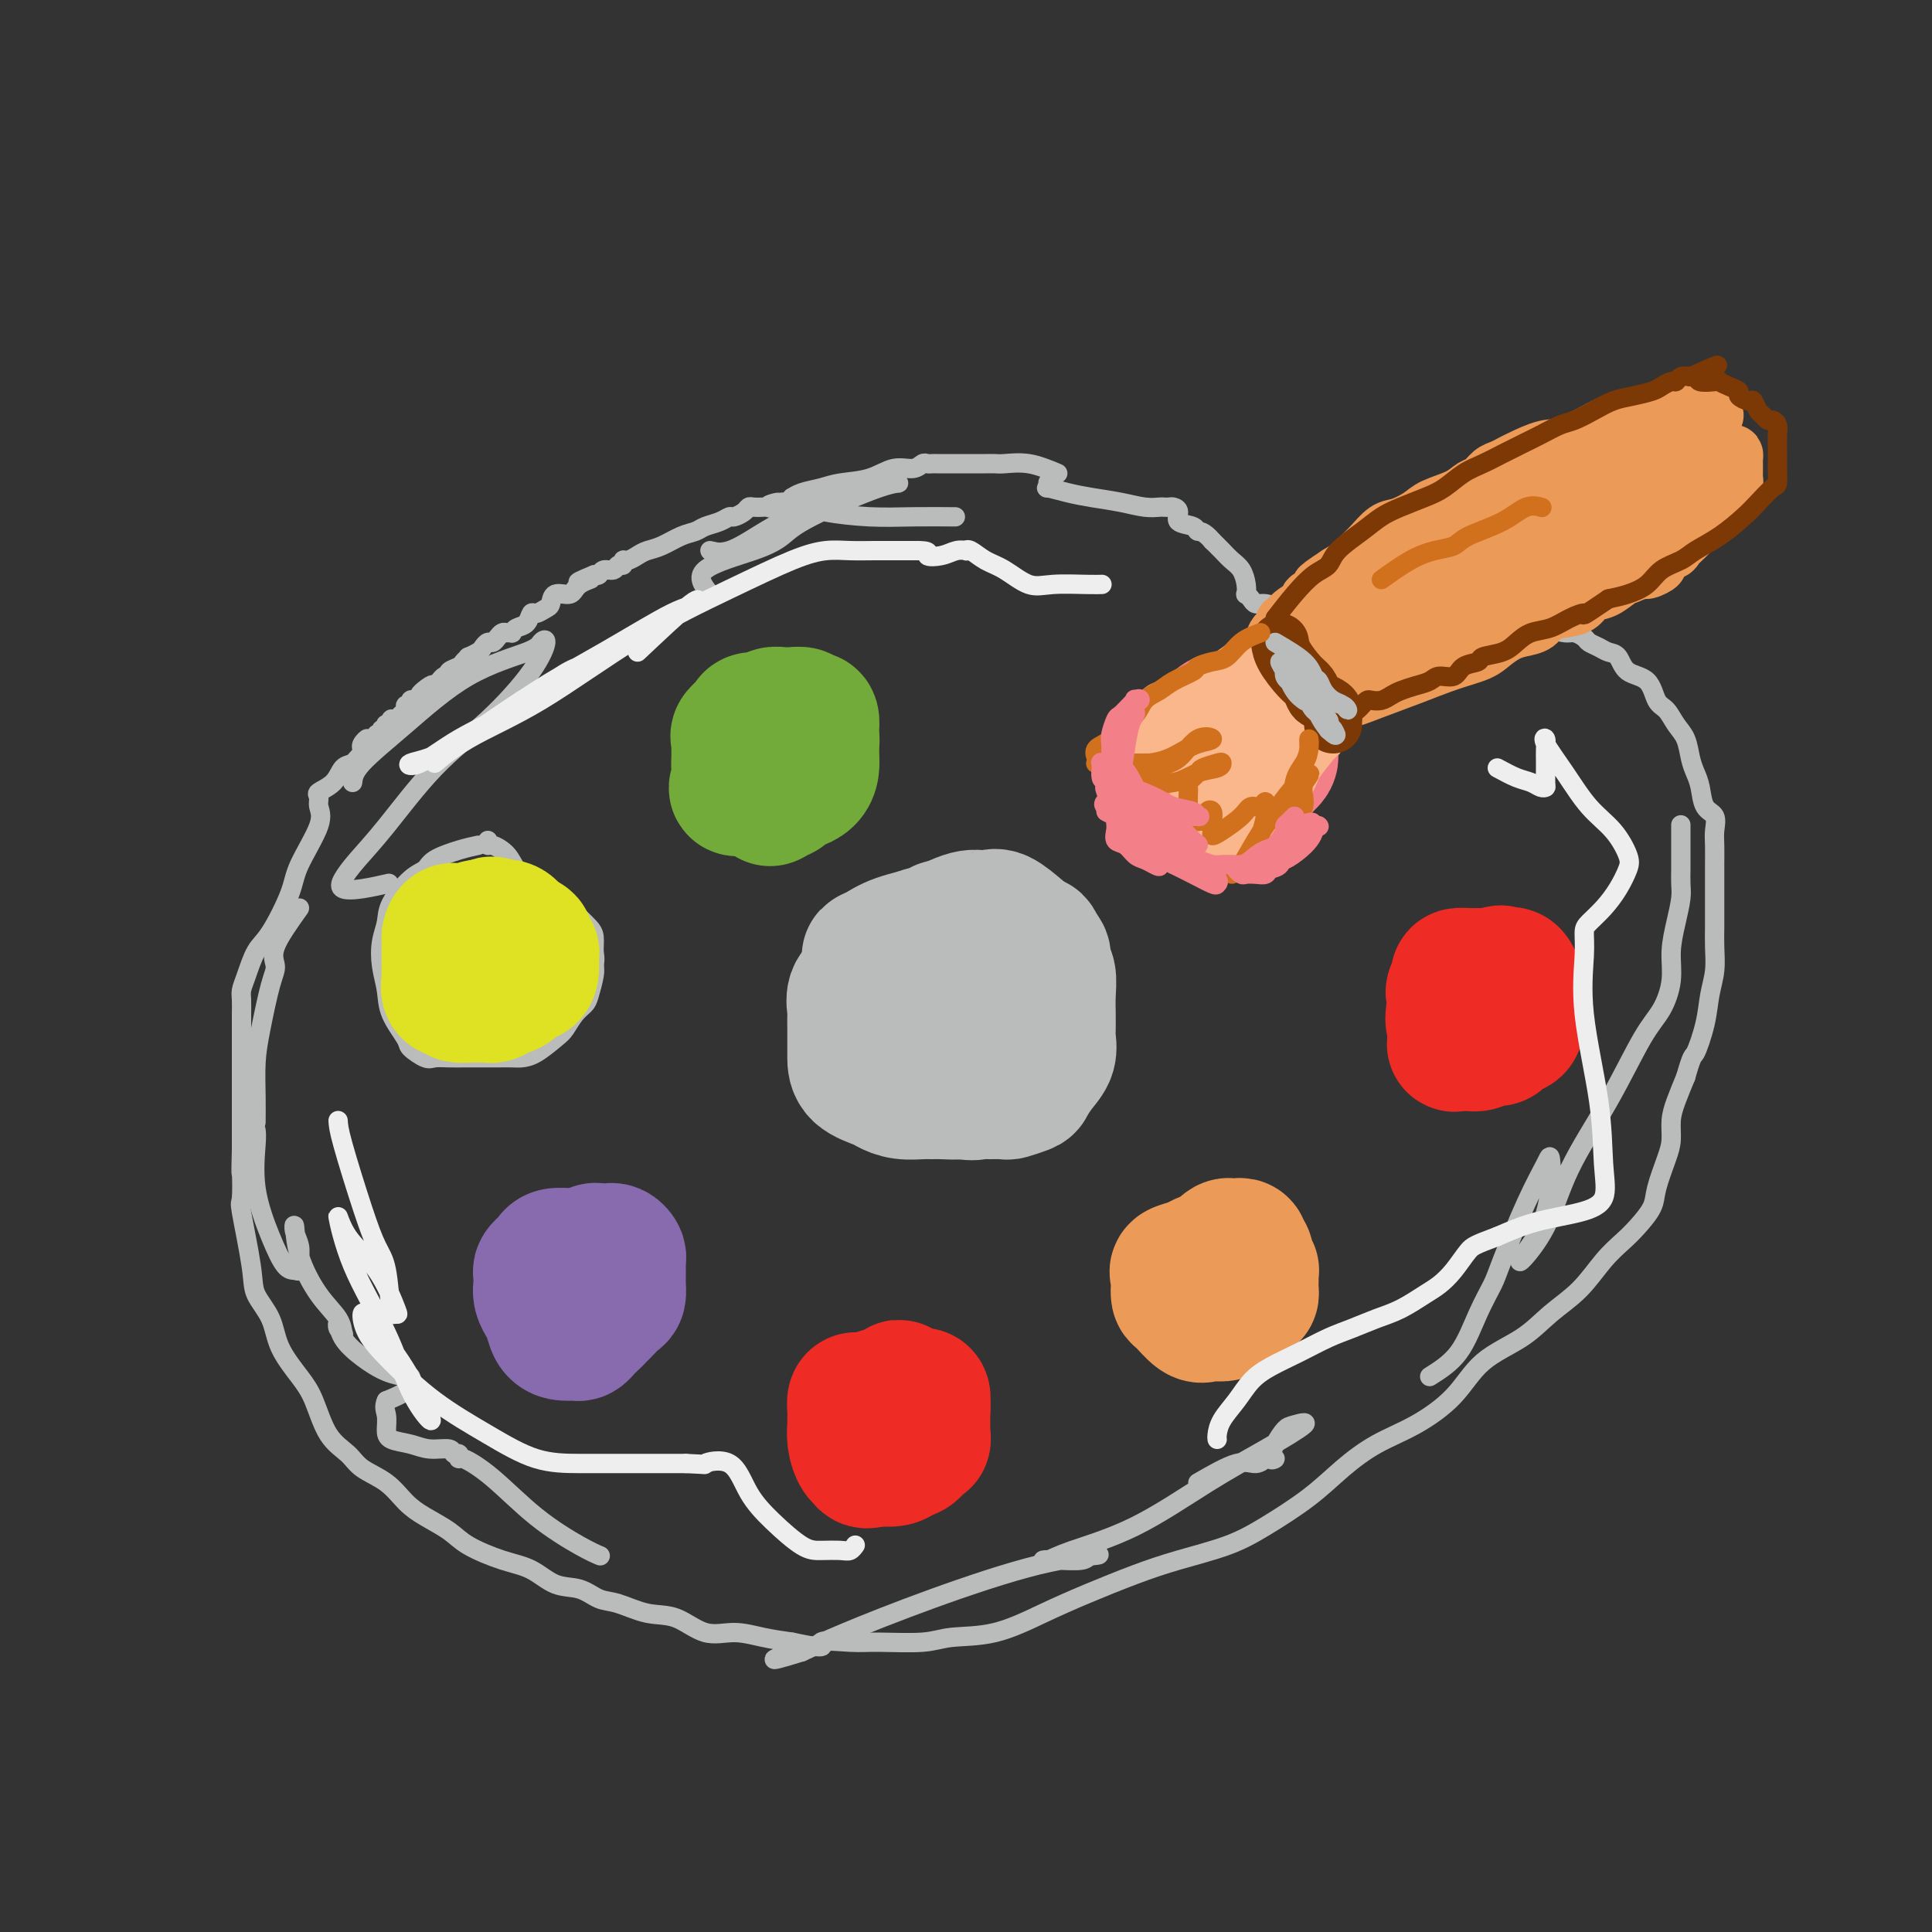 <svg viewBox='0 0 400 400' version='1.1' xmlns='http://www.w3.org/2000/svg' xmlns:xlink='http://www.w3.org/1999/xlink'><rect x="0" y="0" width="400" height="400" fill="#333333" stroke="none"/><g fill='none' stroke='rgb(186,187,187)' stroke-width='4' stroke-linecap='round' stroke-linejoin='round'><path d='M219,98c-2.021,-0.845 -4.041,-1.691 -6,-2c-1.959,-0.309 -3.856,-0.083 -5,0c-1.144,0.083 -1.535,0.022 -2,0c-0.465,-0.022 -1.003,-0.006 -2,0c-0.997,0.006 -2.452,0.002 -4,0c-1.548,-0.002 -3.188,-0.000 -4,0c-0.812,0.000 -0.794,-0.001 -1,0c-0.206,0.001 -0.634,0.005 -1,0c-0.366,-0.005 -0.670,-0.017 -1,0c-0.330,0.017 -0.687,0.064 -1,0c-0.313,-0.064 -0.583,-0.238 -1,0c-0.417,0.238 -0.981,0.890 -2,1c-1.019,0.110 -2.492,-0.322 -4,0c-1.508,0.322 -3.049,1.397 -5,2c-1.951,0.603 -4.312,0.735 -6,1c-1.688,0.265 -2.704,0.663 -4,1c-1.296,0.337 -2.872,0.612 -4,1c-1.128,0.388 -1.807,0.887 -2,1c-0.193,0.113 0.102,-0.162 0,0c-0.102,0.162 -0.601,0.761 -1,1c-0.399,0.239 -0.700,0.120 -1,0'/><path d='M162,104c-4.975,1.177 -1.914,0.119 -1,0c0.914,-0.119 -0.319,0.699 -1,1c-0.681,0.301 -0.811,0.083 -1,0c-0.189,-0.083 -0.436,-0.032 -1,0c-0.564,0.032 -1.446,0.046 -2,0c-0.554,-0.046 -0.780,-0.153 -1,0c-0.220,0.153 -0.433,0.566 -1,1c-0.567,0.434 -1.488,0.890 -2,1c-0.512,0.110 -0.614,-0.126 -1,0c-0.386,0.126 -1.054,0.615 -2,1c-0.946,0.385 -2.168,0.667 -3,1c-0.832,0.333 -1.272,0.719 -2,1c-0.728,0.281 -1.743,0.458 -3,1c-1.257,0.542 -2.758,1.451 -4,2c-1.242,0.549 -2.227,0.740 -3,1c-0.773,0.260 -1.335,0.590 -2,1c-0.665,0.410 -1.434,0.898 -2,1c-0.566,0.102 -0.929,-0.184 -1,0c-0.071,0.184 0.150,0.838 0,1c-0.150,0.162 -0.670,-0.166 -1,0c-0.330,0.166 -0.470,0.828 -1,1c-0.530,0.172 -1.450,-0.146 -2,0c-0.550,0.146 -0.728,0.756 -1,1c-0.272,0.244 -0.636,0.122 -1,0'/><path d='M123,119c-6.159,2.521 -2.056,1.323 -1,1c1.056,-0.323 -0.934,0.228 -2,1c-1.066,0.772 -1.206,1.766 -2,2c-0.794,0.234 -2.240,-0.293 -3,0c-0.760,0.293 -0.833,1.406 -1,2c-0.167,0.594 -0.430,0.670 -1,1c-0.570,0.330 -1.449,0.915 -2,1c-0.551,0.085 -0.774,-0.331 -1,0c-0.226,0.331 -0.456,1.409 -1,2c-0.544,0.591 -1.403,0.693 -2,1c-0.597,0.307 -0.934,0.817 -1,1c-0.066,0.183 0.137,0.039 0,0c-0.137,-0.039 -0.614,0.027 -1,0c-0.386,-0.027 -0.681,-0.148 -1,0c-0.319,0.148 -0.661,0.564 -1,1c-0.339,0.436 -0.673,0.891 -1,1c-0.327,0.109 -0.647,-0.129 -1,0c-0.353,0.129 -0.739,0.626 -1,1c-0.261,0.374 -0.397,0.625 -1,1c-0.603,0.375 -1.672,0.874 -2,1c-0.328,0.126 0.084,-0.120 0,0c-0.084,0.120 -0.663,0.607 -1,1c-0.337,0.393 -0.433,0.693 -1,1c-0.567,0.307 -1.605,0.621 -2,1c-0.395,0.379 -0.147,0.823 0,1c0.147,0.177 0.194,0.089 0,0c-0.194,-0.089 -0.629,-0.178 -1,0c-0.371,0.178 -0.677,0.622 -1,1c-0.323,0.378 -0.661,0.689 -1,1'/><path d='M90,142c-5.348,3.499 -2.216,0.745 -1,0c1.216,-0.745 0.518,0.517 0,1c-0.518,0.483 -0.856,0.186 -1,0c-0.144,-0.186 -0.094,-0.260 0,0c0.094,0.260 0.231,0.853 0,1c-0.231,0.147 -0.831,-0.153 -1,0c-0.169,0.153 0.094,0.758 0,1c-0.094,0.242 -0.546,0.120 -1,0c-0.454,-0.120 -0.909,-0.240 -1,0c-0.091,0.240 0.183,0.838 0,1c-0.183,0.162 -0.824,-0.114 -1,0c-0.176,0.114 0.111,0.618 0,1c-0.111,0.382 -0.622,0.642 -1,1c-0.378,0.358 -0.623,0.813 -1,1c-0.377,0.187 -0.884,0.107 -1,0c-0.116,-0.107 0.161,-0.240 0,0c-0.161,0.240 -0.760,0.853 -1,1c-0.240,0.147 -0.121,-0.172 0,0c0.121,0.172 0.244,0.834 0,1c-0.244,0.166 -0.854,-0.166 -1,0c-0.146,0.166 0.171,0.829 0,1c-0.171,0.171 -0.829,-0.150 -1,0c-0.171,0.150 0.146,0.771 0,1c-0.146,0.229 -0.756,0.065 -1,0c-0.244,-0.065 -0.122,-0.033 0,0'/><path d='M77,153c-2.177,1.657 -1.120,0.300 -1,0c0.120,-0.300 -0.699,0.458 -1,1c-0.301,0.542 -0.086,0.869 0,1c0.086,0.131 0.043,0.065 0,0'/><path d='M84,149c-1.707,1.409 -3.415,2.818 -5,4c-1.585,1.182 -3.049,2.138 -4,3c-0.951,0.862 -1.389,1.631 -2,2c-0.611,0.369 -1.394,0.339 -2,1c-0.606,0.661 -1.034,2.013 -2,3c-0.966,0.987 -2.469,1.607 -3,2c-0.531,0.393 -0.090,0.558 0,1c0.090,0.442 -0.170,1.161 0,2c0.170,0.839 0.772,1.797 0,4c-0.772,2.203 -2.917,5.650 -4,8c-1.083,2.350 -1.103,3.602 -2,6c-0.897,2.398 -2.671,5.940 -4,8c-1.329,2.060 -2.212,2.637 -3,4c-0.788,1.363 -1.479,3.512 -2,5c-0.521,1.488 -0.872,2.315 -1,3c-0.128,0.685 -0.034,1.228 0,2c0.034,0.772 0.009,1.773 0,3c-0.009,1.227 -0.002,2.680 0,4c0.002,1.320 0.001,2.509 0,4c-0.001,1.491 -0.000,3.286 0,5c0.000,1.714 0.000,3.346 0,5c-0.000,1.654 -0.000,3.330 0,5c0.000,1.670 0.000,3.335 0,5'/><path d='M50,238c-0.163,6.405 -0.071,4.417 0,5c0.071,0.583 0.120,3.736 0,5c-0.120,1.264 -0.410,0.640 0,3c0.410,2.360 1.520,7.706 2,11c0.480,3.294 0.330,4.538 1,6c0.670,1.462 2.159,3.143 3,5c0.841,1.857 1.033,3.890 2,6c0.967,2.110 2.707,4.298 4,6c1.293,1.702 2.138,2.919 3,5c0.862,2.081 1.742,5.025 3,7c1.258,1.975 2.894,2.979 4,4c1.106,1.021 1.682,2.058 3,3c1.318,0.942 3.378,1.788 5,3c1.622,1.212 2.806,2.790 4,4c1.194,1.210 2.398,2.052 4,3c1.602,0.948 3.603,2.002 5,3c1.397,0.998 2.190,1.940 4,3c1.810,1.060 4.637,2.239 7,3c2.363,0.761 4.261,1.106 6,2c1.739,0.894 3.317,2.338 5,3c1.683,0.662 3.470,0.542 5,1c1.530,0.458 2.802,1.493 4,2c1.198,0.507 2.321,0.485 4,1c1.679,0.515 3.914,1.567 6,2c2.086,0.433 4.023,0.249 6,1c1.977,0.751 3.994,2.438 6,3c2.006,0.562 4.002,-0.003 6,0c1.998,0.003 4.000,0.572 6,1c2.000,0.428 4.000,0.714 6,1'/><path d='M164,340c8.638,1.855 5.734,0.494 6,0c0.266,-0.494 3.701,-0.119 6,0c2.299,0.119 3.462,-0.019 6,0c2.538,0.019 6.449,0.193 9,0c2.551,-0.193 3.740,-0.754 6,-1c2.260,-0.246 5.590,-0.176 9,-1c3.410,-0.824 6.899,-2.541 10,-4c3.101,-1.459 5.813,-2.660 9,-4c3.187,-1.340 6.850,-2.818 10,-4c3.150,-1.182 5.786,-2.069 9,-3c3.214,-0.931 7.007,-1.908 10,-3c2.993,-1.092 5.186,-2.299 8,-4c2.814,-1.701 6.251,-3.894 9,-6c2.749,-2.106 4.812,-4.124 7,-6c2.188,-1.876 4.503,-3.610 7,-5c2.497,-1.390 5.177,-2.436 8,-4c2.823,-1.564 5.790,-3.644 8,-6c2.210,-2.356 3.661,-4.986 6,-7c2.339,-2.014 5.564,-3.410 8,-5c2.436,-1.590 4.083,-3.372 6,-5c1.917,-1.628 4.104,-3.100 6,-5c1.896,-1.900 3.501,-4.228 5,-6c1.499,-1.772 2.891,-2.988 4,-4c1.109,-1.012 1.933,-1.820 3,-3c1.067,-1.180 2.376,-2.731 3,-4c0.624,-1.269 0.562,-2.256 1,-4c0.438,-1.744 1.377,-4.243 2,-6c0.623,-1.757 0.930,-2.770 1,-4c0.070,-1.230 -0.096,-2.677 0,-4c0.096,-1.323 0.456,-2.521 1,-4c0.544,-1.479 1.272,-3.240 2,-5'/><path d='M349,223c1.426,-5.026 1.492,-4.090 2,-5c0.508,-0.910 1.456,-3.665 2,-6c0.544,-2.335 0.682,-4.250 1,-6c0.318,-1.750 0.817,-3.334 1,-5c0.183,-1.666 0.049,-3.415 0,-5c-0.049,-1.585 -0.013,-3.007 0,-4c0.013,-0.993 0.004,-1.557 0,-3c-0.004,-1.443 -0.001,-3.764 0,-5c0.001,-1.236 0.002,-1.385 0,-2c-0.002,-0.615 -0.007,-1.696 0,-3c0.007,-1.304 0.027,-2.831 0,-4c-0.027,-1.169 -0.101,-1.979 0,-3c0.101,-1.021 0.378,-2.253 0,-3c-0.378,-0.747 -1.410,-1.008 -2,-2c-0.590,-0.992 -0.739,-2.716 -1,-4c-0.261,-1.284 -0.636,-2.130 -1,-3c-0.364,-0.870 -0.717,-1.764 -1,-3c-0.283,-1.236 -0.497,-2.814 -1,-4c-0.503,-1.186 -1.297,-1.979 -2,-3c-0.703,-1.021 -1.315,-2.270 -2,-3c-0.685,-0.730 -1.443,-0.941 -2,-2c-0.557,-1.059 -0.911,-2.966 -2,-4c-1.089,-1.034 -2.912,-1.194 -4,-2c-1.088,-0.806 -1.442,-2.257 -2,-3c-0.558,-0.743 -1.319,-0.777 -2,-1c-0.681,-0.223 -1.283,-0.633 -2,-1c-0.717,-0.367 -1.548,-0.689 -2,-1c-0.452,-0.311 -0.523,-0.609 -1,-1c-0.477,-0.391 -1.359,-0.874 -2,-1c-0.641,-0.126 -1.040,0.107 -2,0c-0.960,-0.107 -2.480,-0.553 -4,-1'/><path d='M320,130c-3.869,-1.718 -3.043,-0.513 -3,0c0.043,0.513 -0.698,0.334 -2,0c-1.302,-0.334 -3.164,-0.821 -4,-1c-0.836,-0.179 -0.647,-0.048 -1,0c-0.353,0.048 -1.249,0.013 -2,0c-0.751,-0.013 -1.359,-0.003 -2,0c-0.641,0.003 -1.317,0.001 -2,0c-0.683,-0.001 -1.375,-0.000 -2,0c-0.625,0.000 -1.184,0.000 -2,0c-0.816,-0.000 -1.888,-0.000 -3,0c-1.112,0.000 -2.265,0.001 -3,0c-0.735,-0.001 -1.054,-0.003 -2,0c-0.946,0.003 -2.520,0.011 -4,0c-1.480,-0.011 -2.864,-0.042 -4,0c-1.136,0.042 -2.022,0.155 -3,0c-0.978,-0.155 -2.046,-0.580 -3,-1c-0.954,-0.420 -1.792,-0.834 -3,-1c-1.208,-0.166 -2.786,-0.082 -4,0c-1.214,0.082 -2.065,0.163 -3,0c-0.935,-0.163 -1.953,-0.570 -3,-1c-1.047,-0.430 -2.123,-0.885 -3,-1c-0.877,-0.115 -1.555,0.108 -2,0c-0.445,-0.108 -0.657,-0.546 -1,-1c-0.343,-0.454 -0.816,-0.922 -1,-1c-0.184,-0.078 -0.080,0.236 0,0c0.080,-0.236 0.135,-1.022 0,-2c-0.135,-0.978 -0.459,-2.149 -1,-3c-0.541,-0.851 -1.300,-1.383 -2,-2c-0.700,-0.617 -1.343,-1.319 -2,-2c-0.657,-0.681 -1.329,-1.340 -2,-2'/><path d='M251,112c-1.906,-2.257 -2.671,-1.901 -3,-2c-0.329,-0.099 -0.220,-0.653 -1,-1c-0.780,-0.347 -2.447,-0.485 -3,-1c-0.553,-0.515 0.008,-1.406 0,-2c-0.008,-0.594 -0.584,-0.890 -1,-1c-0.416,-0.110 -0.672,-0.032 -1,0c-0.328,0.032 -0.730,0.020 -1,0c-0.270,-0.020 -0.409,-0.046 -1,0c-0.591,0.046 -1.634,0.166 -3,0c-1.366,-0.166 -3.056,-0.618 -5,-1c-1.944,-0.382 -4.143,-0.695 -6,-1c-1.857,-0.305 -3.373,-0.604 -5,-1c-1.627,-0.396 -3.364,-0.891 -4,-1c-0.636,-0.109 -0.170,0.167 0,0c0.170,-0.167 0.046,-0.776 0,-1c-0.046,-0.224 -0.013,-0.064 0,0c0.013,0.064 0.007,0.032 0,0'/><path d='M99,175c-1.169,0.250 -2.338,0.499 -4,1c-1.662,0.501 -3.817,1.253 -5,2c-1.183,0.747 -1.392,1.490 -2,2c-0.608,0.510 -1.614,0.789 -3,2c-1.386,1.211 -3.152,3.355 -4,5c-0.848,1.645 -0.776,2.791 -1,4c-0.224,1.209 -0.743,2.481 -1,4c-0.257,1.519 -0.254,3.284 0,5c0.254,1.716 0.757,3.381 1,5c0.243,1.619 0.224,3.190 1,5c0.776,1.810 2.346,3.858 3,5c0.654,1.142 0.392,1.378 1,2c0.608,0.622 2.087,1.631 3,2c0.913,0.369 1.260,0.099 2,0c0.740,-0.099 1.874,-0.026 3,0c1.126,0.026 2.245,0.007 3,0c0.755,-0.007 1.146,-0.002 2,0c0.854,0.002 2.170,-0.001 3,0c0.830,0.001 1.174,0.004 2,0c0.826,-0.004 2.132,-0.016 3,0c0.868,0.016 1.296,0.061 2,0c0.704,-0.061 1.684,-0.229 3,-1c1.316,-0.771 2.968,-2.144 4,-3c1.032,-0.856 1.443,-1.195 2,-2c0.557,-0.805 1.260,-2.075 2,-3c0.740,-0.925 1.518,-1.506 2,-2c0.482,-0.494 0.668,-0.902 1,-2c0.332,-1.098 0.809,-2.885 1,-4c0.191,-1.115 0.095,-1.557 0,-2'/><path d='M123,200c0.300,-1.761 0.050,-2.162 0,-3c-0.050,-0.838 0.100,-2.111 0,-3c-0.100,-0.889 -0.448,-1.394 -1,-2c-0.552,-0.606 -1.306,-1.313 -2,-2c-0.694,-0.687 -1.326,-1.354 -2,-2c-0.674,-0.646 -1.388,-1.271 -2,-2c-0.612,-0.729 -1.121,-1.564 -2,-2c-0.879,-0.436 -2.127,-0.475 -3,-1c-0.873,-0.525 -1.372,-1.537 -2,-2c-0.628,-0.463 -1.384,-0.376 -2,-1c-0.616,-0.624 -1.093,-1.957 -2,-3c-0.907,-1.043 -2.243,-1.795 -3,-2c-0.757,-0.205 -0.935,0.137 -1,0c-0.065,-0.137 -0.019,-0.753 0,-1c0.019,-0.247 0.009,-0.123 0,0'/></g>
<g fill='none' stroke='rgb(222,226,34)' stroke-width='28' stroke-linecap='round' stroke-linejoin='round'><path d='M97,199c1.569,-2.925 3.138,-5.850 4,-7c0.862,-1.150 1.016,-0.525 1,0c-0.016,0.525 -0.200,0.951 0,1c0.200,0.049 0.786,-0.278 1,0c0.214,0.278 0.055,1.159 0,2c-0.055,0.841 -0.006,1.640 0,2c0.006,0.360 -0.030,0.281 0,1c0.030,0.719 0.125,2.235 0,3c-0.125,0.765 -0.470,0.779 -1,1c-0.530,0.221 -1.246,0.650 -2,1c-0.754,0.350 -1.547,0.623 -2,1c-0.453,0.377 -0.566,0.860 -1,1c-0.434,0.140 -1.188,-0.063 -2,0c-0.812,0.063 -1.682,0.392 -2,0c-0.318,-0.392 -0.085,-1.505 0,-2c0.085,-0.495 0.023,-0.373 0,-1c-0.023,-0.627 -0.006,-2.003 0,-3c0.006,-0.997 0.002,-1.615 0,-2c-0.002,-0.385 -0.000,-0.539 0,-1c0.000,-0.461 0.000,-1.231 0,-2'/><path d='M93,194c0.356,-1.944 1.247,-1.306 2,-1c0.753,0.306 1.366,0.278 2,0c0.634,-0.278 1.287,-0.808 2,-1c0.713,-0.192 1.487,-0.048 2,0c0.513,0.048 0.764,-0.002 1,0c0.236,0.002 0.457,0.056 1,0c0.543,-0.056 1.407,-0.222 2,0c0.593,0.222 0.914,0.833 1,1c0.086,0.167 -0.064,-0.110 0,0c0.064,0.110 0.343,0.607 1,1c0.657,0.393 1.693,0.682 2,1c0.307,0.318 -0.113,0.666 0,1c0.113,0.334 0.760,0.654 1,1c0.240,0.346 0.071,0.718 0,1c-0.071,0.282 -0.046,0.475 0,1c0.046,0.525 0.112,1.383 0,2c-0.112,0.617 -0.401,0.992 -1,1c-0.599,0.008 -1.508,-0.352 -2,0c-0.492,0.352 -0.568,1.415 -1,2c-0.432,0.585 -1.220,0.693 -2,1c-0.780,0.307 -1.552,0.814 -2,1c-0.448,0.186 -0.572,0.050 -1,0c-0.428,-0.050 -1.158,-0.015 -2,0c-0.842,0.015 -1.795,0.012 -2,0c-0.205,-0.012 0.337,-0.031 0,0c-0.337,0.031 -1.554,0.112 -2,0c-0.446,-0.112 -0.119,-0.417 0,-1c0.119,-0.583 0.032,-1.445 0,-2c-0.032,-0.555 -0.009,-0.803 0,-1c0.009,-0.197 0.002,-0.342 0,-1c-0.002,-0.658 -0.001,-1.829 0,-3'/><path d='M95,198c-0.109,-1.375 -0.380,-0.813 0,-1c0.380,-0.187 1.411,-1.122 2,-2c0.589,-0.878 0.736,-1.699 1,-2c0.264,-0.301 0.645,-0.081 1,0c0.355,0.081 0.683,0.022 1,0c0.317,-0.022 0.624,-0.006 1,0c0.376,0.006 0.822,0.002 1,0c0.178,-0.002 0.089,-0.001 0,0'/></g>
<g fill='none' stroke='rgb(115,171,58)' stroke-width='28' stroke-linecap='round' stroke-linejoin='round'><path d='M160,157c0.333,-3.382 0.667,-6.763 1,-8c0.333,-1.237 0.666,-0.328 1,0c0.334,0.328 0.668,0.077 1,0c0.332,-0.077 0.662,0.021 1,0c0.338,-0.021 0.683,-0.160 1,0c0.317,0.160 0.607,0.620 1,1c0.393,0.380 0.890,0.682 1,1c0.110,0.318 -0.166,0.652 0,1c0.166,0.348 0.775,0.709 1,1c0.225,0.291 0.067,0.512 0,1c-0.067,0.488 -0.044,1.244 0,2c0.044,0.756 0.110,1.513 0,2c-0.110,0.487 -0.397,0.704 -1,1c-0.603,0.296 -1.522,0.672 -2,1c-0.478,0.328 -0.513,0.610 -1,1c-0.487,0.390 -1.425,0.889 -2,1c-0.575,0.111 -0.788,-0.166 -1,0c-0.212,0.166 -0.424,0.777 -1,1c-0.576,0.223 -1.515,0.060 -2,0c-0.485,-0.060 -0.515,-0.016 -1,0c-0.485,0.016 -1.424,0.005 -2,0c-0.576,-0.005 -0.788,-0.002 -1,0'/><path d='M154,163c-2.392,0.703 -1.372,-0.039 -1,-1c0.372,-0.961 0.098,-2.140 0,-3c-0.098,-0.860 -0.019,-1.400 0,-2c0.019,-0.600 -0.022,-1.261 0,-2c0.022,-0.739 0.108,-1.556 0,-2c-0.108,-0.444 -0.409,-0.515 0,-1c0.409,-0.485 1.528,-1.384 2,-2c0.472,-0.616 0.297,-0.950 1,-1c0.703,-0.050 2.284,0.183 3,0c0.716,-0.183 0.568,-0.781 1,-1c0.432,-0.219 1.444,-0.060 2,0c0.556,0.060 0.656,0.020 1,0c0.344,-0.020 0.932,-0.019 1,0c0.068,0.019 -0.384,0.056 0,0c0.384,-0.056 1.606,-0.204 2,0c0.394,0.204 -0.038,0.762 0,1c0.038,0.238 0.546,0.158 1,0c0.454,-0.158 0.854,-0.393 1,0c0.146,0.393 0.039,1.414 0,2c-0.039,0.586 -0.011,0.737 0,1c0.011,0.263 0.003,0.636 0,1c-0.003,0.364 -0.003,0.717 0,1c0.003,0.283 0.008,0.497 0,1c-0.008,0.503 -0.028,1.296 0,2c0.028,0.704 0.106,1.321 0,2c-0.106,0.679 -0.396,1.421 -1,2c-0.604,0.579 -1.524,0.995 -2,1c-0.476,0.005 -0.509,-0.401 -1,0c-0.491,0.401 -1.440,1.608 -2,2c-0.560,0.392 -0.731,-0.031 -1,0c-0.269,0.031 -0.634,0.515 -1,1'/><path d='M160,165c-1.089,0.622 -0.311,0.178 0,0c0.311,-0.178 0.156,-0.089 0,0'/></g>
<g fill='none' stroke='rgb(136,106,174)' stroke-width='28' stroke-linecap='round' stroke-linejoin='round'><path d='M119,263c0.477,-0.724 0.954,-1.448 1,-2c0.046,-0.552 -0.339,-0.933 0,-1c0.339,-0.067 1.400,0.178 2,0c0.600,-0.178 0.738,-0.781 1,-1c0.262,-0.219 0.648,-0.056 1,0c0.352,0.056 0.669,0.004 1,0c0.331,-0.004 0.677,0.040 1,0c0.323,-0.040 0.622,-0.165 1,0c0.378,0.165 0.833,0.621 1,1c0.167,0.379 0.045,0.682 0,1c-0.045,0.318 -0.011,0.653 0,1c0.011,0.347 0.001,0.708 0,1c-0.001,0.292 0.007,0.516 0,1c-0.007,0.484 -0.029,1.229 0,2c0.029,0.771 0.110,1.568 0,2c-0.110,0.432 -0.411,0.497 -1,1c-0.589,0.503 -1.466,1.443 -2,2c-0.534,0.557 -0.724,0.731 -1,1c-0.276,0.269 -0.638,0.635 -1,1'/><path d='M123,273c-0.953,0.956 -0.835,0.845 -1,1c-0.165,0.155 -0.611,0.576 -1,1c-0.389,0.424 -0.720,0.850 -1,1c-0.280,0.150 -0.509,0.024 -1,0c-0.491,-0.024 -1.246,0.054 -2,0c-0.754,-0.054 -1.509,-0.241 -2,-1c-0.491,-0.759 -0.720,-2.091 -1,-3c-0.280,-0.909 -0.612,-1.395 -1,-2c-0.388,-0.605 -0.833,-1.328 -1,-2c-0.167,-0.672 -0.055,-1.293 0,-2c0.055,-0.707 0.055,-1.500 0,-2c-0.055,-0.500 -0.163,-0.708 0,-1c0.163,-0.292 0.597,-0.667 1,-1c0.403,-0.333 0.775,-0.625 1,-1c0.225,-0.375 0.301,-0.832 1,-1c0.699,-0.168 2.020,-0.045 3,0c0.980,0.045 1.621,0.012 2,0c0.379,-0.012 0.498,-0.004 1,0c0.502,0.004 1.388,0.004 2,0c0.612,-0.004 0.948,-0.012 1,0c0.052,0.012 -0.182,0.045 0,0c0.182,-0.045 0.781,-0.167 1,0c0.219,0.167 0.059,0.622 0,1c-0.059,0.378 -0.017,0.679 0,1c0.017,0.321 0.008,0.660 0,1'/><path d='M125,263c1.083,0.419 0.290,-0.032 0,0c-0.290,0.032 -0.078,0.547 0,1c0.078,0.453 0.022,0.844 0,1c-0.022,0.156 -0.011,0.078 0,0'/></g>
<g fill='none' stroke='rgb(238,43,36)' stroke-width='28' stroke-linecap='round' stroke-linejoin='round'><path d='M182,298c1.714,-4.235 3.429,-8.470 4,-10c0.571,-1.530 -0.001,-0.353 0,0c0.001,0.353 0.574,-0.116 1,0c0.426,0.116 0.707,0.819 1,1c0.293,0.181 0.600,-0.159 1,0c0.400,0.159 0.892,0.816 1,1c0.108,0.184 -0.167,-0.105 0,0c0.167,0.105 0.777,0.605 1,1c0.223,0.395 0.060,0.687 0,1c-0.060,0.313 -0.015,0.648 0,1c0.015,0.352 0.001,0.719 0,1c-0.001,0.281 0.012,0.474 0,1c-0.012,0.526 -0.048,1.383 0,2c0.048,0.617 0.180,0.992 0,1c-0.180,0.008 -0.671,-0.352 -1,0c-0.329,0.352 -0.494,1.415 -1,2c-0.506,0.585 -1.352,0.693 -2,1c-0.648,0.307 -1.098,0.813 -2,1c-0.902,0.187 -2.258,0.053 -3,0c-0.742,-0.053 -0.871,-0.027 -1,0'/><path d='M181,302c-1.956,0.798 -1.845,0.292 -2,0c-0.155,-0.292 -0.577,-0.371 -1,-1c-0.423,-0.629 -0.846,-1.808 -1,-3c-0.154,-1.192 -0.039,-2.397 0,-3c0.039,-0.603 0.002,-0.606 0,-1c-0.002,-0.394 0.031,-1.181 0,-2c-0.031,-0.819 -0.126,-1.669 0,-2c0.126,-0.331 0.471,-0.141 1,0c0.529,0.141 1.241,0.234 2,0c0.759,-0.234 1.565,-0.795 2,-1c0.435,-0.205 0.498,-0.055 1,0c0.502,0.055 1.444,0.015 2,0c0.556,-0.015 0.726,-0.004 1,0c0.274,0.004 0.652,-0.000 1,0c0.348,0.000 0.668,0.004 1,0c0.332,-0.004 0.677,-0.016 1,0c0.323,0.016 0.622,0.060 1,0c0.378,-0.060 0.833,-0.225 1,0c0.167,0.225 0.045,0.838 0,1c-0.045,0.162 -0.012,-0.129 0,0c0.012,0.129 0.003,0.679 0,1c-0.003,0.321 -0.001,0.415 0,1c0.001,0.585 0.000,1.662 0,2c-0.000,0.338 -0.000,-0.064 0,0c0.000,0.064 0.000,0.594 0,1c-0.000,0.406 -0.000,0.687 0,1c0.000,0.313 0.000,0.656 0,1'/><path d='M191,297c0.297,1.464 0.041,1.124 0,1c-0.041,-0.124 0.133,-0.033 0,0c-0.133,0.033 -0.574,0.009 -1,0c-0.426,-0.009 -0.836,-0.003 -1,0c-0.164,0.003 -0.082,0.001 0,0'/></g>
<g fill='none' stroke='rgb(236,154,87)' stroke-width='28' stroke-linecap='round' stroke-linejoin='round'><path d='M253,268c1.690,-3.188 3.381,-6.375 4,-7c0.619,-0.625 0.168,1.313 0,2c-0.168,0.687 -0.051,0.124 0,0c0.051,-0.124 0.037,0.191 0,1c-0.037,0.809 -0.097,2.111 0,3c0.097,0.889 0.351,1.365 0,2c-0.351,0.635 -1.306,1.427 -2,2c-0.694,0.573 -1.128,0.926 -2,1c-0.872,0.074 -2.181,-0.129 -3,0c-0.819,0.129 -1.147,0.592 -2,0c-0.853,-0.592 -2.231,-2.239 -3,-3c-0.769,-0.761 -0.928,-0.638 -1,-1c-0.072,-0.362 -0.056,-1.210 0,-2c0.056,-0.790 0.153,-1.521 0,-2c-0.153,-0.479 -0.557,-0.706 0,-1c0.557,-0.294 2.073,-0.656 3,-1c0.927,-0.344 1.265,-0.670 2,-1c0.735,-0.330 1.868,-0.665 3,-1'/><path d='M252,260c1.416,-1.094 0.958,-0.830 1,-1c0.042,-0.170 0.586,-0.774 1,-1c0.414,-0.226 0.698,-0.075 1,0c0.302,0.075 0.621,0.075 1,0c0.379,-0.075 0.819,-0.224 1,0c0.181,0.224 0.105,0.820 0,1c-0.105,0.180 -0.238,-0.057 0,0c0.238,0.057 0.848,0.410 1,1c0.152,0.590 -0.155,1.419 0,2c0.155,0.581 0.774,0.915 1,1c0.226,0.085 0.061,-0.078 0,0c-0.061,0.078 -0.019,0.397 0,1c0.019,0.603 0.015,1.490 0,2c-0.015,0.510 -0.041,0.644 0,1c0.041,0.356 0.148,0.933 0,1c-0.148,0.067 -0.550,-0.374 -1,0c-0.450,0.374 -0.947,1.565 -1,2c-0.053,0.435 0.340,0.113 0,0c-0.340,-0.113 -1.411,-0.016 -2,0c-0.589,0.016 -0.694,-0.047 -1,0c-0.306,0.047 -0.813,0.205 -1,0c-0.187,-0.205 -0.053,-0.773 0,-1c0.053,-0.227 0.027,-0.114 0,0'/></g>
<g fill='none' stroke='rgb(238,43,36)' stroke-width='28' stroke-linecap='round' stroke-linejoin='round'><path d='M306,209c1.602,-2.955 3.203,-5.909 4,-7c0.797,-1.091 0.788,-0.318 1,0c0.212,0.318 0.645,0.179 1,0c0.355,-0.179 0.631,-0.400 1,0c0.369,0.400 0.831,1.420 1,2c0.169,0.580 0.045,0.720 0,1c-0.045,0.280 -0.012,0.700 0,1c0.012,0.300 0.004,0.479 0,1c-0.004,0.521 -0.003,1.382 0,2c0.003,0.618 0.008,0.991 0,1c-0.008,0.009 -0.029,-0.347 0,0c0.029,0.347 0.107,1.399 0,2c-0.107,0.601 -0.399,0.753 -1,1c-0.601,0.247 -1.512,0.588 -2,1c-0.488,0.412 -0.553,0.895 -1,1c-0.447,0.105 -1.274,-0.168 -2,0c-0.726,0.168 -1.349,0.776 -2,1c-0.651,0.224 -1.329,0.064 -2,0c-0.671,-0.064 -1.336,-0.032 -2,0'/><path d='M302,216c-1.796,0.538 -0.286,-0.117 0,-1c0.286,-0.883 -0.651,-1.994 -1,-3c-0.349,-1.006 -0.109,-1.905 0,-3c0.109,-1.095 0.088,-2.384 0,-3c-0.088,-0.616 -0.242,-0.557 0,-1c0.242,-0.443 0.880,-1.387 1,-2c0.120,-0.613 -0.277,-0.896 0,-1c0.277,-0.104 1.227,-0.028 2,0c0.773,0.028 1.370,0.007 2,0c0.630,-0.007 1.293,-0.002 2,0c0.707,0.002 1.458,0.001 2,0c0.542,-0.001 0.877,-0.000 1,0c0.123,0.000 0.035,0.000 0,0c-0.035,-0.000 -0.018,-0.000 0,0'/></g>
<g fill='none' stroke='rgb(243,127,137)' stroke-width='28' stroke-linecap='round' stroke-linejoin='round'><path d='M252,155c2.444,-2.504 4.889,-5.008 6,-6c1.111,-0.992 0.890,-0.474 1,0c0.110,0.474 0.551,0.902 1,1c0.449,0.098 0.905,-0.133 1,0c0.095,0.133 -0.170,0.631 0,1c0.170,0.369 0.777,0.610 1,1c0.223,0.390 0.063,0.930 0,1c-0.063,0.070 -0.030,-0.331 0,0c0.030,0.331 0.055,1.395 0,2c-0.055,0.605 -0.191,0.750 -1,1c-0.809,0.250 -2.293,0.603 -3,1c-0.707,0.397 -0.638,0.837 -1,1c-0.362,0.163 -1.155,0.048 -2,0c-0.845,-0.048 -1.743,-0.029 -2,0c-0.257,0.029 0.126,0.068 0,0c-0.126,-0.068 -0.763,-0.243 -1,-1c-0.237,-0.757 -0.076,-2.097 0,-3c0.076,-0.903 0.067,-1.369 0,-2c-0.067,-0.631 -0.193,-1.427 0,-2c0.193,-0.573 0.706,-0.924 1,-1c0.294,-0.076 0.370,0.121 1,0c0.630,-0.121 1.815,-0.561 3,-1'/><path d='M257,148c0.891,-0.314 0.617,-0.100 1,0c0.383,0.100 1.422,0.086 2,0c0.578,-0.086 0.695,-0.245 1,0c0.305,0.245 0.800,0.893 1,1c0.200,0.107 0.106,-0.327 0,0c-0.106,0.327 -0.225,1.415 0,2c0.225,0.585 0.792,0.668 1,1c0.208,0.332 0.057,0.915 0,1c-0.057,0.085 -0.019,-0.327 0,0c0.019,0.327 0.020,1.393 0,2c-0.020,0.607 -0.060,0.755 0,1c0.060,0.245 0.221,0.588 0,1c-0.221,0.412 -0.824,0.895 -1,1c-0.176,0.105 0.074,-0.168 0,0c-0.074,0.168 -0.471,0.777 -1,1c-0.529,0.223 -1.188,0.061 -2,0c-0.812,-0.061 -1.776,-0.021 -2,0c-0.224,0.021 0.294,0.023 0,0c-0.294,-0.023 -1.399,-0.072 -2,0c-0.601,0.072 -0.698,0.264 -1,0c-0.302,-0.264 -0.809,-0.985 -1,-2c-0.191,-1.015 -0.065,-2.324 0,-3c0.065,-0.676 0.069,-0.717 0,-1c-0.069,-0.283 -0.211,-0.807 0,-1c0.211,-0.193 0.775,-0.055 1,0c0.225,0.055 0.113,0.028 0,0'/></g>
<g fill='none' stroke='rgb(186,187,187)' stroke-width='28' stroke-linecap='round' stroke-linejoin='round'><path d='M211,193c-1.496,-1.268 -2.992,-2.536 -4,-3c-1.008,-0.464 -1.530,-0.125 -2,0c-0.470,0.125 -0.890,0.036 -1,0c-0.110,-0.036 0.091,-0.018 0,0c-0.091,0.018 -0.474,0.035 -1,0c-0.526,-0.035 -1.194,-0.122 -2,0c-0.806,0.122 -1.751,0.453 -3,1c-1.249,0.547 -2.801,1.310 -5,2c-2.199,0.690 -5.044,1.308 -7,2c-1.956,0.692 -3.021,1.457 -4,2c-0.979,0.543 -1.871,0.863 -2,1c-0.129,0.137 0.504,0.092 1,0c0.496,-0.092 0.855,-0.232 1,0c0.145,0.232 0.076,0.836 0,1c-0.076,0.164 -0.160,-0.113 0,0c0.160,0.113 0.565,0.617 1,1c0.435,0.383 0.901,0.644 1,1c0.099,0.356 -0.170,0.805 0,1c0.170,0.195 0.777,0.135 1,0c0.223,-0.135 0.060,-0.344 0,0c-0.060,0.344 -0.017,1.241 0,2c0.017,0.759 0.009,1.379 0,2'/><path d='M185,206c0.464,2.142 0.123,2.998 0,4c-0.123,1.002 -0.029,2.150 0,3c0.029,0.850 -0.007,1.404 0,2c0.007,0.596 0.058,1.235 0,2c-0.058,0.765 -0.224,1.654 0,2c0.224,0.346 0.838,0.147 1,0c0.162,-0.147 -0.127,-0.243 0,0c0.127,0.243 0.670,0.826 1,1c0.330,0.174 0.448,-0.061 1,0c0.552,0.061 1.540,0.416 2,1c0.460,0.584 0.392,1.396 1,2c0.608,0.604 1.891,0.999 3,1c1.109,0.001 2.046,-0.392 3,0c0.954,0.392 1.927,1.570 3,2c1.073,0.430 2.246,0.112 3,0c0.754,-0.112 1.090,-0.017 2,0c0.910,0.017 2.393,-0.043 3,0c0.607,0.043 0.338,0.189 1,0c0.662,-0.189 2.254,-0.712 3,-1c0.746,-0.288 0.645,-0.342 1,-1c0.355,-0.658 1.167,-1.921 2,-3c0.833,-1.079 1.687,-1.974 2,-3c0.313,-1.026 0.083,-2.181 0,-3c-0.083,-0.819 -0.021,-1.301 0,-2c0.021,-0.699 0.002,-1.615 0,-2c-0.002,-0.385 0.014,-0.239 0,-1c-0.014,-0.761 -0.059,-2.428 0,-4c0.059,-1.572 0.222,-3.050 0,-4c-0.222,-0.950 -0.829,-1.371 -1,-2c-0.171,-0.629 0.094,-1.465 0,-2c-0.094,-0.535 -0.547,-0.767 -1,-1'/><path d='M215,197c-0.674,-3.371 -1.360,-1.299 -2,-1c-0.640,0.299 -1.234,-1.174 -2,-2c-0.766,-0.826 -1.703,-1.006 -3,-1c-1.297,0.006 -2.952,0.197 -4,0c-1.048,-0.197 -1.487,-0.781 -2,-1c-0.513,-0.219 -1.099,-0.072 -2,0c-0.901,0.072 -2.117,0.068 -3,0c-0.883,-0.068 -1.432,-0.199 -2,0c-0.568,0.199 -1.153,0.728 -2,1c-0.847,0.272 -1.956,0.286 -3,1c-1.044,0.714 -2.025,2.129 -3,3c-0.975,0.871 -1.946,1.197 -3,2c-1.054,0.803 -2.191,2.083 -3,3c-0.809,0.917 -1.288,1.471 -2,2c-0.712,0.529 -1.655,1.034 -2,2c-0.345,0.966 -0.092,2.395 0,3c0.092,0.605 0.025,0.388 0,1c-0.025,0.612 -0.007,2.054 0,3c0.007,0.946 0.001,1.395 0,2c-0.001,0.605 0.001,1.366 0,2c-0.001,0.634 -0.007,1.140 0,2c0.007,0.860 0.025,2.073 1,3c0.975,0.927 2.905,1.569 4,2c1.095,0.431 1.355,0.651 2,1c0.645,0.349 1.675,0.826 3,1c1.325,0.174 2.945,0.044 4,0c1.055,-0.044 1.545,-0.001 2,0c0.455,0.001 0.875,-0.041 2,0c1.125,0.041 2.957,0.165 4,0c1.043,-0.165 1.298,-0.619 2,-1c0.702,-0.381 1.851,-0.691 3,-1'/><path d='M204,224c2.703,-0.273 0.962,0.045 1,0c0.038,-0.045 1.856,-0.453 3,-1c1.144,-0.547 1.613,-1.234 2,-2c0.387,-0.766 0.692,-1.610 1,-2c0.308,-0.390 0.619,-0.328 1,-1c0.381,-0.672 0.832,-2.080 1,-3c0.168,-0.920 0.053,-1.351 0,-2c-0.053,-0.649 -0.043,-1.517 0,-2c0.043,-0.483 0.121,-0.581 0,-1c-0.121,-0.419 -0.441,-1.159 -1,-2c-0.559,-0.841 -1.358,-1.784 -2,-2c-0.642,-0.216 -1.129,0.296 -2,0c-0.871,-0.296 -2.128,-1.399 -3,-2c-0.872,-0.601 -1.360,-0.699 -2,-1c-0.640,-0.301 -1.431,-0.805 -2,-1c-0.569,-0.195 -0.916,-0.083 -1,0c-0.084,0.083 0.096,0.135 0,1c-0.096,0.865 -0.469,2.541 -1,4c-0.531,1.459 -1.220,2.700 -2,5c-0.780,2.300 -1.651,5.657 -2,7c-0.349,1.343 -0.174,0.671 0,0'/></g>
<g fill='none' stroke='rgb(236,154,87)' stroke-width='12' stroke-linecap='round' stroke-linejoin='round'><path d='M355,86c-2.413,-0.505 -4.827,-1.011 -7,-1c-2.173,0.011 -4.106,0.537 -6,1c-1.894,0.463 -3.751,0.863 -5,1c-1.249,0.137 -1.892,0.011 -4,1c-2.108,0.989 -5.681,3.091 -8,4c-2.319,0.909 -3.384,0.624 -5,1c-1.616,0.376 -3.784,1.414 -5,2c-1.216,0.586 -1.480,0.719 -2,1c-0.520,0.281 -1.295,0.708 -2,1c-0.705,0.292 -1.340,0.448 -2,1c-0.660,0.552 -1.344,1.498 -2,2c-0.656,0.502 -1.285,0.558 -2,1c-0.715,0.442 -1.517,1.268 -3,2c-1.483,0.732 -3.647,1.369 -5,2c-1.353,0.631 -1.896,1.257 -3,2c-1.104,0.743 -2.770,1.602 -4,2c-1.230,0.398 -2.023,0.333 -3,1c-0.977,0.667 -2.138,2.065 -3,3c-0.862,0.935 -1.424,1.405 -2,2c-0.576,0.595 -1.164,1.313 -2,2c-0.836,0.687 -1.918,1.344 -3,2'/><path d='M277,119c-6.278,4.118 -2.972,2.412 -2,2c0.972,-0.412 -0.390,0.469 -1,1c-0.610,0.531 -0.468,0.711 -1,1c-0.532,0.289 -1.736,0.688 -2,1c-0.264,0.312 0.413,0.536 0,1c-0.413,0.464 -1.917,1.167 -3,2c-1.083,0.833 -1.744,1.795 -2,2c-0.256,0.205 -0.106,-0.349 0,0c0.106,0.349 0.168,1.599 0,2c-0.168,0.401 -0.568,-0.046 -1,0c-0.432,0.046 -0.898,0.587 -1,1c-0.102,0.413 0.158,0.698 0,1c-0.158,0.302 -0.735,0.620 -1,1c-0.265,0.380 -0.219,0.823 0,1c0.219,0.177 0.609,0.089 1,0'/><path d='M264,135c-1.861,2.786 -0.013,1.752 1,2c1.013,0.248 1.190,1.779 2,3c0.810,1.221 2.252,2.132 3,3c0.748,0.868 0.801,1.691 1,2c0.199,0.309 0.542,0.102 1,0c0.458,-0.102 1.030,-0.100 2,0c0.970,0.100 2.339,0.298 4,0c1.661,-0.298 3.613,-1.091 6,-2c2.387,-0.909 5.209,-1.935 8,-3c2.791,-1.065 5.551,-2.169 8,-3c2.449,-0.831 4.586,-1.387 6,-2c1.414,-0.613 2.106,-1.281 3,-2c0.894,-0.719 1.989,-1.488 3,-2c1.011,-0.512 1.937,-0.766 3,-1c1.063,-0.234 2.262,-0.448 3,-1c0.738,-0.552 1.016,-1.442 2,-2c0.984,-0.558 2.676,-0.783 4,-1c1.324,-0.217 2.280,-0.426 3,-1c0.720,-0.574 1.203,-1.515 2,-2c0.797,-0.485 1.907,-0.515 3,-1c1.093,-0.485 2.169,-1.424 3,-2c0.831,-0.576 1.415,-0.788 2,-1'/><path d='M337,119c9.958,-4.080 5.353,-1.281 4,-1c-1.353,0.281 0.545,-1.957 2,-3c1.455,-1.043 2.465,-0.891 3,-1c0.535,-0.109 0.595,-0.480 1,-1c0.405,-0.520 1.155,-1.190 2,-2c0.845,-0.810 1.783,-1.759 2,-2c0.217,-0.241 -0.289,0.226 0,0c0.289,-0.226 1.373,-1.147 2,-2c0.627,-0.853 0.799,-1.639 1,-2c0.201,-0.361 0.432,-0.296 1,-1c0.568,-0.704 1.473,-2.178 2,-3c0.527,-0.822 0.677,-0.994 1,-1c0.323,-0.006 0.819,0.153 1,0c0.181,-0.153 0.048,-0.618 0,-1c-0.048,-0.382 -0.012,-0.680 0,-1c0.012,-0.320 0.001,-0.660 0,-1c-0.001,-0.340 0.007,-0.680 0,-1c-0.007,-0.320 -0.031,-0.622 0,-1c0.031,-0.378 0.116,-0.833 0,-1c-0.116,-0.167 -0.432,-0.046 -1,0c-0.568,0.046 -1.388,0.016 -2,0c-0.612,-0.016 -1.016,-0.020 -2,0c-0.984,0.020 -2.548,0.063 -4,0c-1.452,-0.063 -2.791,-0.233 -5,0c-2.209,0.233 -5.287,0.871 -9,2c-3.713,1.129 -8.061,2.751 -13,5c-4.939,2.249 -10.470,5.124 -16,8'/><path d='M307,109c-6.266,3.645 -7.430,6.259 -10,9c-2.570,2.741 -6.546,5.609 -9,8c-2.454,2.391 -3.386,4.304 -4,5c-0.614,0.696 -0.910,0.176 -1,0c-0.090,-0.176 0.026,-0.007 1,0c0.974,0.007 2.808,-0.147 5,-1c2.192,-0.853 4.744,-2.405 7,-4c2.256,-1.595 4.218,-3.234 7,-5c2.782,-1.766 6.386,-3.660 10,-6c3.614,-2.340 7.240,-5.125 11,-7c3.760,-1.875 7.655,-2.841 11,-4c3.345,-1.159 6.141,-2.510 8,-3c1.859,-0.490 2.779,-0.119 3,0c0.221,0.119 -0.259,-0.015 -1,0c-0.741,0.015 -1.743,0.180 -3,1c-1.257,0.820 -2.768,2.295 -5,4c-2.232,1.705 -5.185,3.639 -9,6c-3.815,2.361 -8.490,5.148 -14,8c-5.510,2.852 -11.853,5.769 -17,8c-5.147,2.231 -9.098,3.775 -13,5c-3.902,1.225 -7.756,2.132 -11,3c-3.244,0.868 -5.880,1.698 -7,2c-1.120,0.302 -0.726,0.075 -1,0c-0.274,-0.075 -1.218,0.000 0,-1c1.218,-1.000 4.597,-3.077 8,-5c3.403,-1.923 6.829,-3.692 11,-6c4.171,-2.308 9.085,-5.154 14,-8'/><path d='M298,118c7.766,-4.182 11.182,-4.638 15,-6c3.818,-1.362 8.040,-3.632 11,-5c2.960,-1.368 4.658,-1.834 6,-2c1.342,-0.166 2.327,-0.031 3,0c0.673,0.031 1.034,-0.042 1,0c-0.034,0.042 -0.464,0.200 -1,0c-0.536,-0.200 -1.179,-0.756 -2,0c-0.821,0.756 -1.820,2.826 -4,5c-2.180,2.174 -5.541,4.453 -9,7c-3.459,2.547 -7.017,5.361 -11,8c-3.983,2.639 -8.391,5.102 -12,7c-3.609,1.898 -6.420,3.230 -9,4c-2.580,0.770 -4.929,0.977 -6,1c-1.071,0.023 -0.864,-0.140 -1,0c-0.136,0.140 -0.616,0.581 0,-1c0.616,-1.581 2.327,-5.184 5,-8c2.673,-2.816 6.307,-4.846 10,-7c3.693,-2.154 7.446,-4.434 12,-7c4.554,-2.566 9.908,-5.419 14,-7c4.092,-1.581 6.920,-1.889 9,-2c2.080,-0.111 3.410,-0.025 4,0c0.590,0.025 0.440,-0.009 0,0c-0.440,0.009 -1.169,0.062 -3,1c-1.831,0.938 -4.764,2.760 -8,5c-3.236,2.240 -6.775,4.900 -11,7c-4.225,2.100 -9.138,3.642 -13,5c-3.862,1.358 -6.675,2.531 -8,3c-1.325,0.469 -1.163,0.235 -1,0'/><path d='M289,126c-6.622,3.249 -1.175,0.870 1,0c2.175,-0.870 1.080,-0.233 1,0c-0.080,0.233 0.855,0.063 1,0c0.145,-0.063 -0.499,-0.017 -1,0c-0.501,0.017 -0.857,0.005 -1,0c-0.143,-0.005 -0.071,-0.002 0,0'/></g>
<g fill='none' stroke='rgb(251,183,140)' stroke-width='12' stroke-linecap='round' stroke-linejoin='round'><path d='M259,137c-1.199,0.976 -2.397,1.952 -4,3c-1.603,1.048 -3.610,2.168 -5,3c-1.390,0.832 -2.162,1.374 -3,2c-0.838,0.626 -1.741,1.335 -3,2c-1.259,0.665 -2.873,1.287 -4,2c-1.127,0.713 -1.766,1.518 -2,2c-0.234,0.482 -0.064,0.640 0,1c0.064,0.360 0.023,0.921 0,1c-0.023,0.079 -0.026,-0.325 0,0c0.026,0.325 0.081,1.380 0,2c-0.081,0.620 -0.299,0.804 0,1c0.299,0.196 1.116,0.403 2,0c0.884,-0.403 1.835,-1.417 3,-2c1.165,-0.583 2.544,-0.734 4,-1c1.456,-0.266 2.987,-0.647 4,-1c1.013,-0.353 1.506,-0.676 2,-1'/><path d='M253,151c2.715,-0.834 2.004,-0.919 2,-1c-0.004,-0.081 0.701,-0.156 1,0c0.299,0.156 0.193,0.545 0,1c-0.193,0.455 -0.473,0.977 -1,2c-0.527,1.023 -1.302,2.547 -2,4c-0.698,1.453 -1.319,2.834 -2,4c-0.681,1.166 -1.423,2.116 -2,3c-0.577,0.884 -0.988,1.701 -1,2c-0.012,0.299 0.375,0.080 1,0c0.625,-0.080 1.487,-0.021 2,0c0.513,0.021 0.677,0.006 1,0c0.323,-0.006 0.807,-0.002 1,0c0.193,0.002 0.097,0.001 0,0'/><path d='M253,166c0.795,0.296 0.783,0.035 1,0c0.217,-0.035 0.663,0.157 1,0c0.337,-0.157 0.566,-0.662 1,-1c0.434,-0.338 1.072,-0.507 2,-1c0.928,-0.493 2.144,-1.309 3,-2c0.856,-0.691 1.352,-1.255 2,-2c0.648,-0.745 1.449,-1.669 2,-2c0.551,-0.331 0.850,-0.069 1,0c0.150,0.069 0.149,-0.054 0,0c-0.149,0.054 -0.446,0.286 -1,1c-0.554,0.714 -1.363,1.908 -2,3c-0.637,1.092 -1.100,2.080 -2,3c-0.900,0.920 -2.236,1.773 -3,2c-0.764,0.227 -0.957,-0.171 -1,0c-0.043,0.171 0.065,0.913 0,1c-0.065,0.087 -0.302,-0.479 0,-1c0.302,-0.521 1.143,-0.995 2,-2c0.857,-1.005 1.731,-2.540 2,-3c0.269,-0.460 -0.066,0.154 0,0c0.066,-0.154 0.533,-1.077 1,-2'/><path d='M262,160c0.619,-1.243 0.166,-0.851 0,-1c-0.166,-0.149 -0.044,-0.841 0,-2c0.044,-1.159 0.010,-2.786 0,-4c-0.010,-1.214 0.005,-2.017 0,-3c-0.005,-0.983 -0.029,-2.148 0,-3c0.029,-0.852 0.113,-1.391 0,-2c-0.113,-0.609 -0.422,-1.288 -1,-2c-0.578,-0.712 -1.423,-1.458 -2,-2c-0.577,-0.542 -0.885,-0.881 -1,-1c-0.115,-0.119 -0.038,-0.017 0,0c0.038,0.017 0.037,-0.052 0,0c-0.037,0.052 -0.109,0.226 0,1c0.109,0.774 0.401,2.148 1,3c0.599,0.852 1.505,1.182 2,2c0.495,0.818 0.577,2.125 1,3c0.423,0.875 1.185,1.317 2,2c0.815,0.683 1.681,1.607 2,2c0.319,0.393 0.091,0.255 0,0c-0.091,-0.255 -0.046,-0.628 0,-1'/><path d='M266,152c1.083,1.545 0.292,-0.094 0,-1c-0.292,-0.906 -0.084,-1.081 0,-1c0.084,0.081 0.045,0.418 0,1c-0.045,0.582 -0.095,1.409 0,2c0.095,0.591 0.334,0.945 0,2c-0.334,1.055 -1.242,2.811 -2,4c-0.758,1.189 -1.366,1.811 -2,3c-0.634,1.189 -1.294,2.946 -2,4c-0.706,1.054 -1.457,1.406 -2,2c-0.543,0.594 -0.877,1.429 -1,2c-0.123,0.571 -0.035,0.877 0,1c0.035,0.123 0.018,0.061 0,0'/><path d='M257,171c-1.592,2.936 -1.071,0.777 -1,0c0.071,-0.777 -0.307,-0.172 -1,0c-0.693,0.172 -1.702,-0.088 -2,0c-0.298,0.088 0.116,0.523 0,1c-0.116,0.477 -0.763,0.995 -1,1c-0.237,0.005 -0.063,-0.503 0,-1c0.063,-0.497 0.016,-0.985 0,-2c-0.016,-1.015 -0.001,-2.559 0,-4c0.001,-1.441 -0.011,-2.778 0,-4c0.011,-1.222 0.047,-2.327 0,-3c-0.047,-0.673 -0.176,-0.912 0,-1c0.176,-0.088 0.658,-0.024 0,0c-0.658,0.024 -2.457,0.006 -4,0c-1.543,-0.006 -2.831,-0.002 -4,0c-1.169,0.002 -2.221,0.002 -3,0c-0.779,-0.002 -1.287,-0.007 -2,0c-0.713,0.007 -1.630,0.027 -2,0c-0.370,-0.027 -0.192,-0.100 0,-1c0.192,-0.900 0.398,-2.627 1,-4c0.602,-1.373 1.601,-2.392 2,-3c0.399,-0.608 0.200,-0.804 0,-1'/><path d='M240,149c0.641,-1.861 0.745,-2.014 1,-2c0.255,0.014 0.663,0.196 1,0c0.337,-0.196 0.605,-0.771 1,-1c0.395,-0.229 0.917,-0.113 1,0c0.083,0.113 -0.274,0.223 0,0c0.274,-0.223 1.177,-0.781 2,-1c0.823,-0.219 1.564,-0.101 2,0c0.436,0.101 0.566,0.184 1,0c0.434,-0.184 1.172,-0.636 2,-1c0.828,-0.364 1.747,-0.642 2,-1c0.253,-0.358 -0.160,-0.798 0,-1c0.160,-0.202 0.893,-0.168 1,0c0.107,0.168 -0.411,0.469 0,1c0.411,0.531 1.750,1.291 3,2c1.250,0.709 2.412,1.366 4,2c1.588,0.634 3.602,1.244 5,2c1.398,0.756 2.179,1.656 3,2c0.821,0.344 1.683,0.131 2,0c0.317,-0.131 0.091,-0.180 0,0c-0.091,0.180 -0.045,0.590 0,1'/><path d='M271,152c2.797,1.334 0.788,0.168 0,0c-0.788,-0.168 -0.355,0.662 0,1c0.355,0.338 0.632,0.185 0,1c-0.632,0.815 -2.173,2.596 -3,4c-0.827,1.404 -0.940,2.429 -2,4c-1.060,1.571 -3.068,3.689 -4,5c-0.932,1.311 -0.789,1.814 -1,2c-0.211,0.186 -0.774,0.053 -1,0c-0.226,-0.053 -0.113,-0.027 0,0'/></g>
<g fill='none' stroke='rgb(124,56,5)' stroke-width='12' stroke-linecap='round' stroke-linejoin='round'><path d='M265,133c0.137,0.861 0.273,1.722 1,3c0.727,1.278 2.044,2.972 3,4c0.956,1.028 1.552,1.389 2,2c0.448,0.611 0.747,1.473 1,2c0.253,0.527 0.460,0.718 1,1c0.540,0.282 1.413,0.654 2,1c0.587,0.346 0.889,0.667 1,1c0.111,0.333 0.030,0.677 0,1c-0.030,0.323 -0.008,0.625 0,1c0.008,0.375 0.002,0.821 0,1c-0.002,0.179 -0.001,0.089 0,0'/></g>
<g fill='none' stroke='rgb(124,56,5)' stroke-width='4' stroke-linecap='round' stroke-linejoin='round'><path d='M264,128c1.321,-1.704 2.643,-3.408 4,-5c1.357,-1.592 2.750,-3.074 4,-4c1.250,-0.926 2.356,-1.298 3,-2c0.644,-0.702 0.825,-1.735 2,-3c1.175,-1.265 3.342,-2.760 5,-4c1.658,-1.240 2.806,-2.223 4,-3c1.194,-0.777 2.433,-1.349 4,-2c1.567,-0.651 3.461,-1.382 5,-2c1.539,-0.618 2.722,-1.124 4,-2c1.278,-0.876 2.652,-2.121 4,-3c1.348,-0.879 2.672,-1.391 4,-2c1.328,-0.609 2.662,-1.314 4,-2c1.338,-0.686 2.682,-1.352 4,-2c1.318,-0.648 2.610,-1.276 4,-2c1.390,-0.724 2.878,-1.542 4,-2c1.122,-0.458 1.880,-0.557 3,-1c1.120,-0.443 2.603,-1.232 4,-2c1.397,-0.768 2.707,-1.516 4,-2c1.293,-0.484 2.570,-0.703 4,-1c1.430,-0.297 3.012,-0.672 4,-1c0.988,-0.328 1.381,-0.610 2,-1c0.619,-0.390 1.465,-0.888 2,-1c0.535,-0.112 0.759,0.162 1,0c0.241,-0.162 0.497,-0.761 1,-1c0.503,-0.239 1.251,-0.120 2,0'/><path d='M350,78c10.182,-4.550 3.636,-1.426 2,0c-1.636,1.426 1.637,1.155 3,1c1.363,-0.155 0.817,-0.195 1,0c0.183,0.195 1.096,0.625 2,1c0.904,0.375 1.800,0.696 2,1c0.200,0.304 -0.297,0.592 0,1c0.297,0.408 1.389,0.936 2,1c0.611,0.064 0.741,-0.337 1,0c0.259,0.337 0.648,1.413 1,2c0.352,0.587 0.669,0.685 1,1c0.331,0.315 0.677,0.849 1,1c0.323,0.151 0.622,-0.079 1,0c0.378,0.079 0.833,0.468 1,1c0.167,0.532 0.045,1.207 0,2c-0.045,0.793 -0.012,1.705 0,2c0.012,0.295 0.003,-0.025 0,0c-0.003,0.025 -0.000,0.396 0,1c0.000,0.604 -0.001,1.441 0,2c0.001,0.559 0.005,0.838 0,1c-0.005,0.162 -0.019,0.205 0,1c0.019,0.795 0.071,2.341 0,3c-0.071,0.659 -0.267,0.431 -1,1c-0.733,0.569 -2.004,1.934 -3,3c-0.996,1.066 -1.716,1.832 -3,3c-1.284,1.168 -3.133,2.739 -5,4c-1.867,1.261 -3.752,2.211 -5,3c-1.248,0.789 -1.859,1.416 -3,2c-1.141,0.584 -2.811,1.126 -4,2c-1.189,0.874 -1.897,2.082 -3,3c-1.103,0.918 -2.601,1.548 -4,2c-1.399,0.452 -2.700,0.726 -4,1'/><path d='M333,124c-6.415,4.362 -4.954,3.265 -5,3c-0.046,-0.265 -1.599,0.300 -3,1c-1.401,0.700 -2.649,1.535 -4,2c-1.351,0.465 -2.804,0.559 -4,1c-1.196,0.441 -2.134,1.230 -3,2c-0.866,0.770 -1.659,1.520 -3,2c-1.341,0.480 -3.231,0.688 -4,1c-0.769,0.312 -0.418,0.728 -1,1c-0.582,0.272 -2.098,0.402 -3,1c-0.902,0.598 -1.190,1.666 -2,2c-0.810,0.334 -2.142,-0.065 -3,0c-0.858,0.065 -1.241,0.596 -2,1c-0.759,0.404 -1.895,0.683 -3,1c-1.105,0.317 -2.180,0.673 -3,1c-0.820,0.327 -1.386,0.627 -2,1c-0.614,0.373 -1.278,0.821 -2,1c-0.722,0.179 -1.504,0.089 -2,0c-0.496,-0.089 -0.707,-0.178 -1,0c-0.293,0.178 -0.667,0.622 -1,1c-0.333,0.378 -0.625,0.689 -1,1c-0.375,0.311 -0.832,0.622 -1,1c-0.168,0.378 -0.048,0.822 0,1c0.048,0.178 0.024,0.089 0,0'/></g>
<g fill='none' stroke='rgb(186,187,187)' stroke-width='4' stroke-linecap='round' stroke-linejoin='round'><path d='M264,133c2.335,1.369 4.670,2.738 6,4c1.330,1.262 1.655,2.418 2,3c0.345,0.582 0.709,0.591 1,1c0.291,0.409 0.507,1.217 1,2c0.493,0.783 1.261,1.542 2,2c0.739,0.458 1.449,0.614 2,1c0.551,0.386 0.942,1.000 1,1c0.058,-0.000 -0.215,-0.616 -1,-1c-0.785,-0.384 -2.080,-0.537 -3,-1c-0.920,-0.463 -1.466,-1.237 -2,-2c-0.534,-0.763 -1.058,-1.516 -2,-2c-0.942,-0.484 -2.304,-0.700 -3,-1c-0.696,-0.300 -0.726,-0.686 -1,-1c-0.274,-0.314 -0.791,-0.558 -1,-1c-0.209,-0.442 -0.111,-1.083 0,-1c0.111,0.083 0.236,0.891 1,2c0.764,1.109 2.169,2.518 3,4c0.831,1.482 1.089,3.036 2,4c0.911,0.964 2.476,1.336 3,2c0.524,0.664 0.007,1.618 0,2c-0.007,0.382 0.497,0.191 1,0'/><path d='M276,151c1.420,2.156 -0.030,1.045 -1,0c-0.970,-1.045 -1.460,-2.023 -2,-3c-0.540,-0.977 -1.130,-1.951 -2,-3c-0.870,-1.049 -2.021,-2.172 -3,-3c-0.979,-0.828 -1.788,-1.361 -2,-2c-0.212,-0.639 0.171,-1.383 0,-2c-0.171,-0.617 -0.897,-1.107 -1,-1c-0.103,0.107 0.416,0.812 1,2c0.584,1.188 1.234,2.858 2,4c0.766,1.142 1.647,1.755 2,2c0.353,0.245 0.176,0.123 0,0'/></g>
<g fill='none' stroke='rgb(210,113,29)' stroke-width='4' stroke-linecap='round' stroke-linejoin='round'><path d='M261,131c-1.418,0.529 -2.835,1.058 -4,2c-1.165,0.942 -2.076,2.297 -3,3c-0.924,0.703 -1.860,0.755 -3,1c-1.140,0.245 -2.483,0.683 -3,1c-0.517,0.317 -0.206,0.512 -1,1c-0.794,0.488 -2.692,1.270 -4,2c-1.308,0.730 -2.026,1.407 -3,2c-0.974,0.593 -2.206,1.103 -3,2c-0.794,0.897 -1.151,2.180 -2,3c-0.849,0.820 -2.189,1.176 -3,2c-0.811,0.824 -1.094,2.116 -2,3c-0.906,0.884 -2.434,1.361 -3,2c-0.566,0.639 -0.169,1.439 0,2c0.169,0.561 0.109,0.882 0,1c-0.109,0.118 -0.266,0.032 0,0c0.266,-0.032 0.956,-0.008 2,0c1.044,0.008 2.441,0.002 4,0c1.559,-0.002 3.279,-0.001 5,0'/><path d='M238,158c2.876,-0.344 4.566,-1.203 6,-2c1.434,-0.797 2.610,-1.533 4,-2c1.390,-0.467 2.993,-0.664 3,-1c0.007,-0.336 -1.581,-0.812 -3,0c-1.419,0.812 -2.669,2.911 -4,4c-1.331,1.089 -2.745,1.169 -4,2c-1.255,0.831 -2.353,2.412 -3,3c-0.647,0.588 -0.843,0.183 -1,0c-0.157,-0.183 -0.277,-0.144 1,0c1.277,0.144 3.949,0.391 6,0c2.051,-0.391 3.481,-1.422 5,-2c1.519,-0.578 3.127,-0.703 4,-1c0.873,-0.297 1.011,-0.766 1,-1c-0.011,-0.234 -0.171,-0.232 -1,0c-0.829,0.232 -2.327,0.695 -3,1c-0.673,0.305 -0.520,0.453 -1,1c-0.480,0.547 -1.593,1.495 -2,2c-0.407,0.505 -0.106,0.569 0,1c0.106,0.431 0.018,1.230 0,2c-0.018,0.770 0.033,1.513 0,2c-0.033,0.487 -0.150,0.719 0,1c0.150,0.281 0.566,0.611 1,1c0.434,0.389 0.886,0.835 1,1c0.114,0.165 -0.110,0.047 0,0c0.110,-0.047 0.555,-0.024 1,0'/><path d='M249,170c0.399,0.997 -0.103,-0.511 0,-1c0.103,-0.489 0.812,0.040 1,0c0.188,-0.040 -0.146,-0.649 0,-1c0.146,-0.351 0.770,-0.444 1,0c0.230,0.444 0.066,1.424 0,2c-0.066,0.576 -0.032,0.748 0,1c0.032,0.252 0.063,0.585 0,1c-0.063,0.415 -0.221,0.911 0,1c0.221,0.089 0.819,-0.230 2,-1c1.181,-0.770 2.945,-1.990 4,-3c1.055,-1.010 1.402,-1.811 2,-2c0.598,-0.189 1.446,0.233 2,0c0.554,-0.233 0.815,-1.121 1,-1c0.185,0.121 0.293,1.253 0,3c-0.293,1.747 -0.987,4.110 -2,6c-1.013,1.890 -2.344,3.305 -3,4c-0.656,0.695 -0.636,0.668 -1,1c-0.364,0.332 -1.111,1.022 -1,1c0.111,-0.022 1.080,-0.756 2,-2c0.920,-1.244 1.791,-2.999 3,-5c1.209,-2.001 2.757,-4.248 4,-6c1.243,-1.752 2.181,-3.010 3,-4c0.819,-0.990 1.520,-1.711 2,-2c0.480,-0.289 0.740,-0.144 1,0'/><path d='M270,162c2.309,-3.141 0.580,-1.495 0,0c-0.580,1.495 -0.011,2.839 0,4c0.011,1.161 -0.535,2.138 -1,3c-0.465,0.862 -0.850,1.609 -1,2c-0.150,0.391 -0.065,0.425 0,0c0.065,-0.425 0.108,-1.310 0,-3c-0.108,-1.690 -0.369,-4.186 0,-6c0.369,-1.814 1.367,-2.945 2,-4c0.633,-1.055 0.902,-2.035 1,-3c0.098,-0.965 0.026,-1.914 0,-2c-0.026,-0.086 -0.008,0.690 0,1c0.008,0.310 0.004,0.155 0,0'/></g>
<g fill='none' stroke='rgb(243,127,137)' stroke-width='4' stroke-linecap='round' stroke-linejoin='round'><path d='M231,157c1.017,1.144 2.033,2.287 3,4c0.967,1.713 1.883,3.994 3,5c1.117,1.006 2.433,0.737 3,1c0.567,0.263 0.384,1.059 1,2c0.616,0.941 2.032,2.029 2,2c-0.032,-0.029 -1.511,-1.174 -3,-2c-1.489,-0.826 -2.988,-1.333 -4,-2c-1.012,-0.667 -1.537,-1.493 -2,-2c-0.463,-0.507 -0.863,-0.693 -1,-1c-0.137,-0.307 -0.012,-0.735 0,-1c0.012,-0.265 -0.089,-0.369 1,0c1.089,0.369 3.367,1.209 5,2c1.633,0.791 2.620,1.533 4,2c1.380,0.467 3.153,0.658 4,1c0.847,0.342 0.767,0.835 1,1c0.233,0.165 0.777,0.003 0,0c-0.777,-0.003 -2.877,0.153 -5,0c-2.123,-0.153 -4.271,-0.616 -6,-1c-1.729,-0.384 -3.041,-0.691 -4,-1c-0.959,-0.309 -1.566,-0.622 -2,-1c-0.434,-0.378 -0.695,-0.822 0,-1c0.695,-0.178 2.348,-0.089 4,0'/><path d='M235,165c1.551,0.542 3.427,1.897 5,3c1.573,1.103 2.841,1.954 4,3c1.159,1.046 2.208,2.287 3,3c0.792,0.713 1.327,0.897 1,1c-0.327,0.103 -1.516,0.123 -3,0c-1.484,-0.123 -3.263,-0.391 -5,-1c-1.737,-0.609 -3.433,-1.561 -5,-3c-1.567,-1.439 -3.005,-3.367 -4,-4c-0.995,-0.633 -1.548,0.028 -2,0c-0.452,-0.028 -0.802,-0.746 0,-1c0.802,-0.254 2.757,-0.043 4,1c1.243,1.043 1.776,2.920 3,4c1.224,1.080 3.140,1.364 4,2c0.860,0.636 0.665,1.625 1,2c0.335,0.375 1.201,0.137 1,0c-0.201,-0.137 -1.468,-0.171 -3,-1c-1.532,-0.829 -3.330,-2.451 -5,-4c-1.670,-1.549 -3.212,-3.026 -4,-4c-0.788,-0.974 -0.821,-1.447 -1,-2c-0.179,-0.553 -0.504,-1.188 0,-1c0.504,0.188 1.838,1.199 3,2c1.162,0.801 2.151,1.391 3,2c0.849,0.609 1.557,1.235 2,2c0.443,0.765 0.619,1.667 1,2c0.381,0.333 0.966,0.095 1,0c0.034,-0.095 -0.483,-0.048 -1,0'/><path d='M238,171c0.809,1.440 -1.668,1.039 -3,0c-1.332,-1.039 -1.520,-2.716 -2,-4c-0.480,-1.284 -1.253,-2.176 -2,-3c-0.747,-0.824 -1.469,-1.581 -2,-2c-0.531,-0.419 -0.871,-0.502 -1,-1c-0.129,-0.498 -0.048,-1.413 0,-2c0.048,-0.587 0.065,-0.847 0,-1c-0.065,-0.153 -0.210,-0.200 0,0c0.210,0.200 0.774,0.649 1,1c0.226,0.351 0.113,0.606 0,1c-0.113,0.394 -0.227,0.928 0,1c0.227,0.072 0.793,-0.316 1,0c0.207,0.316 0.055,1.338 0,1c-0.055,-0.338 -0.011,-2.035 0,-3c0.011,-0.965 -0.009,-1.199 0,-2c0.009,-0.801 0.047,-2.169 0,-3c-0.047,-0.831 -0.181,-1.127 0,-2c0.181,-0.873 0.676,-2.325 1,-3c0.324,-0.675 0.479,-0.573 1,-1c0.521,-0.427 1.410,-1.384 2,-2c0.590,-0.616 0.883,-0.890 1,-1c0.117,-0.110 0.059,-0.055 0,0'/><path d='M235,145c0.906,-0.627 1.172,-0.193 1,0c-0.172,0.193 -0.781,0.147 -1,0c-0.219,-0.147 -0.048,-0.393 0,0c0.048,0.393 -0.028,1.427 0,2c0.028,0.573 0.162,0.687 0,1c-0.162,0.313 -0.618,0.826 -1,2c-0.382,1.174 -0.690,3.010 -1,5c-0.310,1.990 -0.620,4.134 -1,6c-0.380,1.866 -0.828,3.455 -1,5c-0.172,1.545 -0.068,3.048 0,4c0.068,0.952 0.101,1.354 0,2c-0.101,0.646 -0.337,1.535 0,2c0.337,0.465 1.245,0.506 2,1c0.755,0.494 1.357,1.442 2,2c0.643,0.558 1.327,0.727 2,1c0.673,0.273 1.335,0.650 2,1c0.665,0.350 1.333,0.671 1,0c-0.333,-0.671 -1.666,-2.336 -3,-4'/><path d='M237,175c-0.587,-1.265 -1.053,-2.428 -2,-3c-0.947,-0.572 -2.374,-0.554 -3,-1c-0.626,-0.446 -0.450,-1.357 -1,-2c-0.550,-0.643 -1.827,-1.018 -2,-1c-0.173,0.018 0.758,0.428 2,1c1.242,0.572 2.794,1.306 4,2c1.206,0.694 2.064,1.349 3,2c0.936,0.651 1.948,1.298 3,2c1.052,0.702 2.144,1.458 3,2c0.856,0.542 1.477,0.871 2,1c0.523,0.129 0.947,0.060 1,0c0.053,-0.060 -0.266,-0.111 -1,0c-0.734,0.111 -1.884,0.383 -3,0c-1.116,-0.383 -2.200,-1.423 -3,-2c-0.800,-0.577 -1.316,-0.692 -2,-1c-0.684,-0.308 -1.535,-0.808 -1,-1c0.535,-0.192 2.455,-0.076 4,1c1.545,1.076 2.715,3.113 4,4c1.285,0.887 2.686,0.624 4,1c1.314,0.376 2.540,1.391 3,2c0.460,0.609 0.154,0.813 0,1c-0.154,0.187 -0.157,0.358 -1,0c-0.843,-0.358 -2.527,-1.245 -4,-2c-1.473,-0.755 -2.737,-1.377 -4,-2'/><path d='M243,179c-1.897,-0.872 -2.139,-1.551 -3,-2c-0.861,-0.449 -2.342,-0.667 -3,-1c-0.658,-0.333 -0.493,-0.780 0,-1c0.493,-0.220 1.315,-0.213 2,0c0.685,0.213 1.234,0.631 2,1c0.766,0.369 1.750,0.687 3,1c1.250,0.313 2.768,0.620 4,1c1.232,0.380 2.179,0.835 3,1c0.821,0.165 1.518,0.042 2,0c0.482,-0.042 0.750,-0.004 1,0c0.250,0.004 0.484,-0.026 1,0c0.516,0.026 1.316,0.106 2,0c0.684,-0.106 1.252,-0.400 2,-1c0.748,-0.600 1.675,-1.506 3,-2c1.325,-0.494 3.049,-0.577 4,-1c0.951,-0.423 1.131,-1.185 2,-2c0.869,-0.815 2.429,-1.682 3,-2c0.571,-0.318 0.154,-0.086 0,0c-0.154,0.086 -0.044,0.024 0,0c0.044,-0.024 0.022,-0.012 0,0'/><path d='M271,171c1.870,-1.334 -0.454,-0.669 -2,0c-1.546,0.669 -2.314,1.342 -3,2c-0.686,0.658 -1.292,1.301 -2,2c-0.708,0.699 -1.520,1.452 -2,2c-0.480,0.548 -0.627,0.889 -1,1c-0.373,0.111 -0.970,-0.010 -1,0c-0.030,0.010 0.507,0.150 1,0c0.493,-0.150 0.940,-0.589 1,-1c0.060,-0.411 -0.268,-0.792 0,-1c0.268,-0.208 1.134,-0.242 2,-1c0.866,-0.758 1.734,-2.240 2,-3c0.266,-0.760 -0.070,-0.797 0,-1c0.070,-0.203 0.548,-0.571 1,-1c0.452,-0.429 0.879,-0.917 1,-1c0.121,-0.083 -0.066,0.240 0,1c0.066,0.760 0.383,1.959 0,3c-0.383,1.041 -1.467,1.925 -2,3c-0.533,1.075 -0.514,2.340 -1,3c-0.486,0.660 -1.478,0.714 -2,1c-0.522,0.286 -0.575,0.805 -1,1c-0.425,0.195 -1.222,0.066 -2,0c-0.778,-0.066 -1.539,-0.069 -2,0c-0.461,0.069 -0.624,0.211 -1,0c-0.376,-0.211 -0.965,-0.775 -1,-1c-0.035,-0.225 0.482,-0.113 1,0'/><path d='M257,180c-0.862,-0.164 -0.517,-0.074 0,0c0.517,0.074 1.207,0.134 2,0c0.793,-0.134 1.689,-0.460 3,-1c1.311,-0.540 3.036,-1.293 4,-2c0.964,-0.707 1.169,-1.367 2,-2c0.831,-0.633 2.290,-1.239 3,-2c0.710,-0.761 0.671,-1.676 1,-2c0.329,-0.324 1.025,-0.057 1,0c-0.025,0.057 -0.772,-0.097 -1,0c-0.228,0.097 0.062,0.446 0,1c-0.062,0.554 -0.477,1.315 -1,2c-0.523,0.685 -1.156,1.294 -2,2c-0.844,0.706 -1.899,1.510 -3,2c-1.101,0.490 -2.246,0.667 -3,1c-0.754,0.333 -1.116,0.821 -2,1c-0.884,0.179 -2.288,0.048 -3,0c-0.712,-0.048 -0.730,-0.013 -1,0c-0.270,0.013 -0.791,0.004 -1,0c-0.209,-0.004 -0.104,-0.002 0,0'/><path d='M260,179c0.591,-1.298 1.182,-2.597 2,-3c0.818,-0.403 1.863,0.088 3,0c1.137,-0.088 2.364,-0.756 3,-1c0.636,-0.244 0.679,-0.065 1,0c0.321,0.065 0.919,0.018 1,0c0.081,-0.018 -0.357,-0.005 -1,0c-0.643,0.005 -1.492,0.001 -2,0c-0.508,-0.001 -0.675,-0.000 -1,0c-0.325,0.000 -0.807,0.000 -1,0c-0.193,-0.000 -0.096,-0.000 0,0'/><path d='M273,171c0.000,0.000 0.100,0.100 0.1,0.1'/></g>
<g fill='none' stroke='rgb(186,187,187)' stroke-width='4' stroke-linecap='round' stroke-linejoin='round'><path d='M62,188c-2.130,2.988 -4.259,5.977 -5,8c-0.741,2.023 -0.093,3.082 0,4c0.093,0.918 -0.367,1.697 -1,4c-0.633,2.303 -1.437,6.130 -2,9c-0.563,2.870 -0.883,4.783 -1,7c-0.117,2.217 -0.031,4.739 0,7c0.031,2.261 0.008,4.263 0,5c-0.008,0.737 -0.002,0.211 0,0c0.002,-0.211 0.001,-0.105 0,0'/><path d='M53,234c0.070,0.505 0.141,1.011 0,3c-0.141,1.989 -0.493,5.463 0,9c0.493,3.537 1.831,7.139 3,10c1.169,2.861 2.171,4.982 3,6c0.829,1.018 1.486,0.933 2,1c0.514,0.067 0.884,0.287 1,0c0.116,-0.287 -0.021,-1.080 0,-2c0.021,-0.920 0.199,-1.965 0,-3c-0.199,-1.035 -0.775,-2.059 -1,-3c-0.225,-0.941 -0.099,-1.800 0,-1c0.099,0.800 0.171,3.259 1,6c0.829,2.741 2.415,5.766 4,8c1.585,2.234 3.171,3.679 4,5c0.829,1.321 0.903,2.520 1,3c0.097,0.480 0.219,0.242 0,0c-0.219,-0.242 -0.779,-0.489 -1,-1c-0.221,-0.511 -0.101,-1.285 0,-1c0.101,0.285 0.185,1.631 1,3c0.815,1.369 2.362,2.761 4,4c1.638,1.239 3.366,2.324 5,3c1.634,0.676 3.173,0.944 4,1c0.827,0.056 0.943,-0.098 1,0c0.057,0.098 0.054,0.450 0,1c-0.054,0.550 -0.158,1.300 -1,2c-0.842,0.700 -2.421,1.350 -4,2'/><path d='M80,290c-0.616,1.300 -0.158,2.051 0,3c0.158,0.949 0.014,2.095 0,3c-0.014,0.905 0.100,1.567 1,2c0.900,0.433 2.585,0.637 4,1c1.415,0.363 2.561,0.886 4,1c1.439,0.114 3.170,-0.182 4,0c0.830,0.182 0.760,0.842 1,1c0.240,0.158 0.790,-0.185 1,0c0.210,0.185 0.079,0.900 0,1c-0.079,0.100 -0.105,-0.414 1,0c1.105,0.414 3.340,1.757 6,4c2.660,2.243 5.744,5.385 9,8c3.256,2.615 6.684,4.704 9,6c2.316,1.296 3.519,1.799 4,2c0.481,0.201 0.241,0.101 0,0'/><path d='M73,162c0.129,-1.051 0.257,-2.102 2,-4c1.743,-1.898 5.099,-4.642 9,-8c3.901,-3.358 8.347,-7.330 13,-10c4.653,-2.670 9.513,-4.037 12,-5c2.487,-0.963 2.603,-1.520 3,-2c0.397,-0.480 1.076,-0.882 1,0c-0.076,0.882 -0.908,3.046 -3,6c-2.092,2.954 -5.443,6.696 -9,10c-3.557,3.304 -7.320,6.171 -11,10c-3.680,3.829 -7.277,8.621 -10,12c-2.723,3.379 -4.571,5.347 -6,7c-1.429,1.653 -2.438,2.993 -3,4c-0.562,1.007 -0.676,1.682 0,2c0.676,0.318 2.144,0.278 4,0c1.856,-0.278 4.102,-0.794 5,-1c0.898,-0.206 0.449,-0.103 0,0'/><path d='M147,123c-1.394,-1.731 -2.788,-3.463 -1,-5c1.788,-1.537 6.758,-2.880 10,-4c3.242,-1.120 4.757,-2.016 6,-3c1.243,-0.984 2.213,-2.056 6,-4c3.787,-1.944 10.390,-4.760 14,-6c3.610,-1.240 4.228,-0.905 4,-1c-0.228,-0.095 -1.301,-0.619 -4,0c-2.699,0.619 -7.022,2.380 -11,4c-3.978,1.620 -7.609,3.097 -11,5c-3.391,1.903 -6.541,4.230 -9,5c-2.459,0.770 -4.225,-0.018 -4,0c0.225,0.018 2.443,0.842 5,0c2.557,-0.842 5.452,-3.350 8,-5c2.548,-1.650 4.748,-2.443 6,-3c1.252,-0.557 1.555,-0.879 2,-1c0.445,-0.121 1.032,-0.043 1,0c-0.032,0.043 -0.684,0.050 -1,0c-0.316,-0.050 -0.297,-0.157 0,0c0.297,0.157 0.872,0.578 3,1c2.128,0.422 5.807,0.845 9,1c3.193,0.155 5.898,0.042 9,0c3.102,-0.042 6.601,-0.012 8,0c1.399,0.012 0.700,0.006 0,0'/><path d='M248,307c2.984,-1.721 5.967,-3.443 8,-4c2.033,-0.557 3.115,0.049 4,0c0.885,-0.049 1.574,-0.754 2,-1c0.426,-0.246 0.590,-0.034 1,0c0.410,0.034 1.066,-0.109 1,0c-0.066,0.109 -0.856,0.470 -1,0c-0.144,-0.470 0.357,-1.772 1,-3c0.643,-1.228 1.429,-2.381 2,-3c0.571,-0.619 0.929,-0.704 2,-1c1.071,-0.296 2.857,-0.802 2,0c-0.857,0.802 -4.355,2.912 -8,5c-3.645,2.088 -7.437,4.153 -12,7c-4.563,2.847 -9.895,6.475 -15,9c-5.105,2.525 -9.981,3.945 -13,5c-3.019,1.055 -4.181,1.743 -5,2c-0.819,0.257 -1.294,0.082 -1,0c0.294,-0.082 1.358,-0.073 3,0c1.642,0.073 3.863,0.208 5,0c1.137,-0.208 1.192,-0.758 2,-1c0.808,-0.242 2.371,-0.175 1,0c-1.371,0.175 -5.677,0.459 -12,2c-6.323,1.541 -14.664,4.338 -22,7c-7.336,2.662 -13.667,5.189 -18,7c-4.333,1.811 -6.666,2.905 -9,4'/><path d='M166,342c-9.952,3.095 -4.333,0.833 -2,0c2.333,-0.833 1.381,-0.238 1,0c-0.381,0.238 -0.190,0.119 0,0'/><path d='M296,285c2.166,-1.370 4.333,-2.741 6,-5c1.667,-2.259 2.835,-5.407 4,-8c1.165,-2.593 2.326,-4.632 3,-6c0.674,-1.368 0.862,-2.064 2,-5c1.138,-2.936 3.228,-8.113 5,-12c1.772,-3.887 3.226,-6.483 4,-8c0.774,-1.517 0.869,-1.953 1,-1c0.131,0.953 0.299,3.296 0,6c-0.299,2.704 -1.066,5.770 -2,8c-0.934,2.230 -2.034,3.626 -3,5c-0.966,1.374 -1.799,2.728 -1,2c0.799,-0.728 3.228,-3.536 5,-7c1.772,-3.464 2.885,-7.583 5,-12c2.115,-4.417 5.231,-9.131 8,-14c2.769,-4.869 5.189,-9.894 7,-13c1.811,-3.106 3.011,-4.295 4,-6c0.989,-1.705 1.768,-3.926 2,-6c0.232,-2.074 -0.081,-4.002 0,-6c0.081,-1.998 0.558,-4.067 1,-6c0.442,-1.933 0.851,-3.731 1,-5c0.149,-1.269 0.040,-2.008 0,-3c-0.040,-0.992 -0.011,-2.238 0,-3c0.011,-0.762 0.003,-1.039 0,-2c-0.003,-0.961 -0.001,-2.605 0,-4c0.001,-1.395 0.000,-2.541 0,-3c-0.000,-0.459 -0.000,-0.229 0,0'/></g>
<g fill='none' stroke='rgb(238,238,238)' stroke-width='4' stroke-linecap='round' stroke-linejoin='round'><path d='M70,232c0.046,0.860 0.092,1.720 1,5c0.908,3.280 2.677,8.979 4,13c1.323,4.021 2.199,6.362 3,8c0.801,1.638 1.525,2.572 2,5c0.475,2.428 0.699,6.351 1,8c0.301,1.649 0.678,1.026 1,1c0.322,-0.026 0.589,0.545 0,-1c-0.589,-1.545 -2.034,-5.206 -4,-8c-1.966,-2.794 -4.453,-4.721 -6,-7c-1.547,-2.279 -2.154,-4.910 -2,-4c0.154,0.910 1.071,5.360 3,10c1.929,4.640 4.872,9.469 7,14c2.128,4.531 3.443,8.763 5,12c1.557,3.237 3.356,5.477 4,6c0.644,0.523 0.135,-0.672 -1,-3c-1.135,-2.328 -2.894,-5.788 -5,-9c-2.106,-3.212 -4.557,-6.175 -6,-8c-1.443,-1.825 -1.877,-2.514 -2,-2c-0.123,0.514 0.067,2.229 1,4c0.933,1.771 2.610,3.599 5,6c2.390,2.401 5.495,5.375 9,8c3.505,2.625 7.411,4.899 11,7c3.589,2.101 6.859,4.027 10,5c3.141,0.973 6.151,0.993 9,1c2.849,0.007 5.536,0.002 8,0c2.464,-0.002 4.704,-0.001 7,0c2.296,0.001 4.648,0.000 7,0'/><path d='M142,303c5.448,0.232 3.566,0.311 4,0c0.434,-0.311 3.182,-1.011 5,0c1.818,1.011 2.707,3.735 4,6c1.293,2.265 2.990,4.072 5,6c2.010,1.928 4.332,3.977 6,5c1.668,1.023 2.682,1.020 4,1c1.318,-0.020 2.942,-0.058 4,0c1.058,0.058 1.552,0.211 2,0c0.448,-0.211 0.851,-0.788 1,-1c0.149,-0.212 0.042,-0.061 0,0c-0.042,0.061 -0.021,0.030 0,0'/><path d='M132,135c4.468,-4.214 8.937,-8.429 11,-10c2.063,-1.571 1.721,-0.499 1,0c-0.721,0.499 -1.820,0.424 -5,2c-3.180,1.576 -8.440,4.805 -14,8c-5.560,3.195 -11.420,6.358 -17,10c-5.580,3.642 -10.882,7.762 -15,10c-4.118,2.238 -7.053,2.593 -8,3c-0.947,0.407 0.095,0.865 2,0c1.905,-0.865 4.672,-3.053 8,-5c3.328,-1.947 7.216,-3.654 11,-6c3.784,-2.346 7.463,-5.333 10,-7c2.537,-1.667 3.932,-2.015 4,-2c0.068,0.015 -1.192,0.393 -4,2c-2.808,1.607 -7.164,4.443 -11,7c-3.836,2.557 -7.152,4.834 -10,7c-2.848,2.166 -5.230,4.220 -5,4c0.230,-0.220 3.070,-2.713 7,-5c3.930,-2.287 8.949,-4.368 15,-8c6.051,-3.632 13.135,-8.816 20,-13c6.865,-4.184 13.512,-7.370 19,-10c5.488,-2.630 9.818,-4.705 13,-6c3.182,-1.295 5.214,-1.811 7,-2c1.786,-0.189 3.324,-0.051 5,0c1.676,0.051 3.490,0.014 5,0c1.510,-0.014 2.717,-0.004 4,0c1.283,0.004 2.641,0.002 4,0'/><path d='M189,114c4.405,-0.099 2.917,0.653 3,1c0.083,0.347 1.737,0.287 3,0c1.263,-0.287 2.137,-0.803 3,-1c0.863,-0.197 1.717,-0.077 2,0c0.283,0.077 -0.003,0.109 0,0c0.003,-0.109 0.297,-0.359 1,0c0.703,0.359 1.816,1.326 3,2c1.184,0.674 2.440,1.056 4,2c1.560,0.944 3.423,2.449 5,3c1.577,0.551 2.866,0.148 5,0c2.134,-0.148 5.113,-0.040 7,0c1.887,0.040 2.682,0.011 3,0c0.318,-0.011 0.159,-0.006 0,0'/><path d='M310,159c1.403,0.762 2.807,1.524 4,2c1.193,0.476 2.176,0.665 3,1c0.824,0.335 1.488,0.816 2,1c0.512,0.184 0.870,0.070 1,0c0.130,-0.070 0.032,-0.096 0,-1c-0.032,-0.904 0.003,-2.684 0,-4c-0.003,-1.316 -0.042,-2.166 0,-3c0.042,-0.834 0.167,-1.653 0,-2c-0.167,-0.347 -0.626,-0.224 0,1c0.626,1.224 2.337,3.548 4,6c1.663,2.452 3.277,5.033 5,7c1.723,1.967 3.553,3.320 5,5c1.447,1.680 2.511,3.686 3,5c0.489,1.314 0.404,1.936 0,3c-0.404,1.064 -1.127,2.569 -2,4c-0.873,1.431 -1.897,2.788 -3,4c-1.103,1.212 -2.285,2.279 -3,3c-0.715,0.721 -0.963,1.096 -1,2c-0.037,0.904 0.137,2.335 0,5c-0.137,2.665 -0.584,6.562 0,12c0.584,5.438 2.199,12.415 3,18c0.801,5.585 0.786,9.778 1,13c0.214,3.222 0.655,5.472 0,7c-0.655,1.528 -2.407,2.335 -5,3c-2.593,0.665 -6.027,1.190 -9,2c-2.973,0.810 -5.487,1.905 -8,3'/><path d='M310,256c-4.621,1.717 -5.172,2.011 -6,3c-0.828,0.989 -1.932,2.674 -3,4c-1.068,1.326 -2.101,2.295 -3,3c-0.899,0.705 -1.663,1.147 -3,2c-1.337,0.853 -3.248,2.118 -5,3c-1.752,0.882 -3.347,1.380 -5,2c-1.653,0.620 -3.366,1.362 -5,2c-1.634,0.638 -3.189,1.174 -5,2c-1.811,0.826 -3.879,1.943 -6,3c-2.121,1.057 -4.295,2.055 -6,3c-1.705,0.945 -2.940,1.836 -4,3c-1.060,1.164 -1.944,2.599 -3,4c-1.056,1.401 -2.283,2.767 -3,4c-0.717,1.233 -0.924,2.332 -1,3c-0.076,0.668 -0.022,0.905 0,1c0.022,0.095 0.011,0.047 0,0'/></g>
<g fill='none' stroke='rgb(210,113,29)' stroke-width='4' stroke-linecap='round' stroke-linejoin='round'><path d='M286,120c2.079,-1.483 4.159,-2.966 6,-4c1.841,-1.034 3.444,-1.619 5,-2c1.556,-0.381 3.065,-0.557 4,-1c0.935,-0.443 1.295,-1.152 3,-2c1.705,-0.848 4.756,-1.836 7,-3c2.244,-1.164 3.681,-2.506 5,-3c1.319,-0.494 2.520,-0.141 3,0c0.480,0.141 0.240,0.071 0,0'/></g>
</svg>